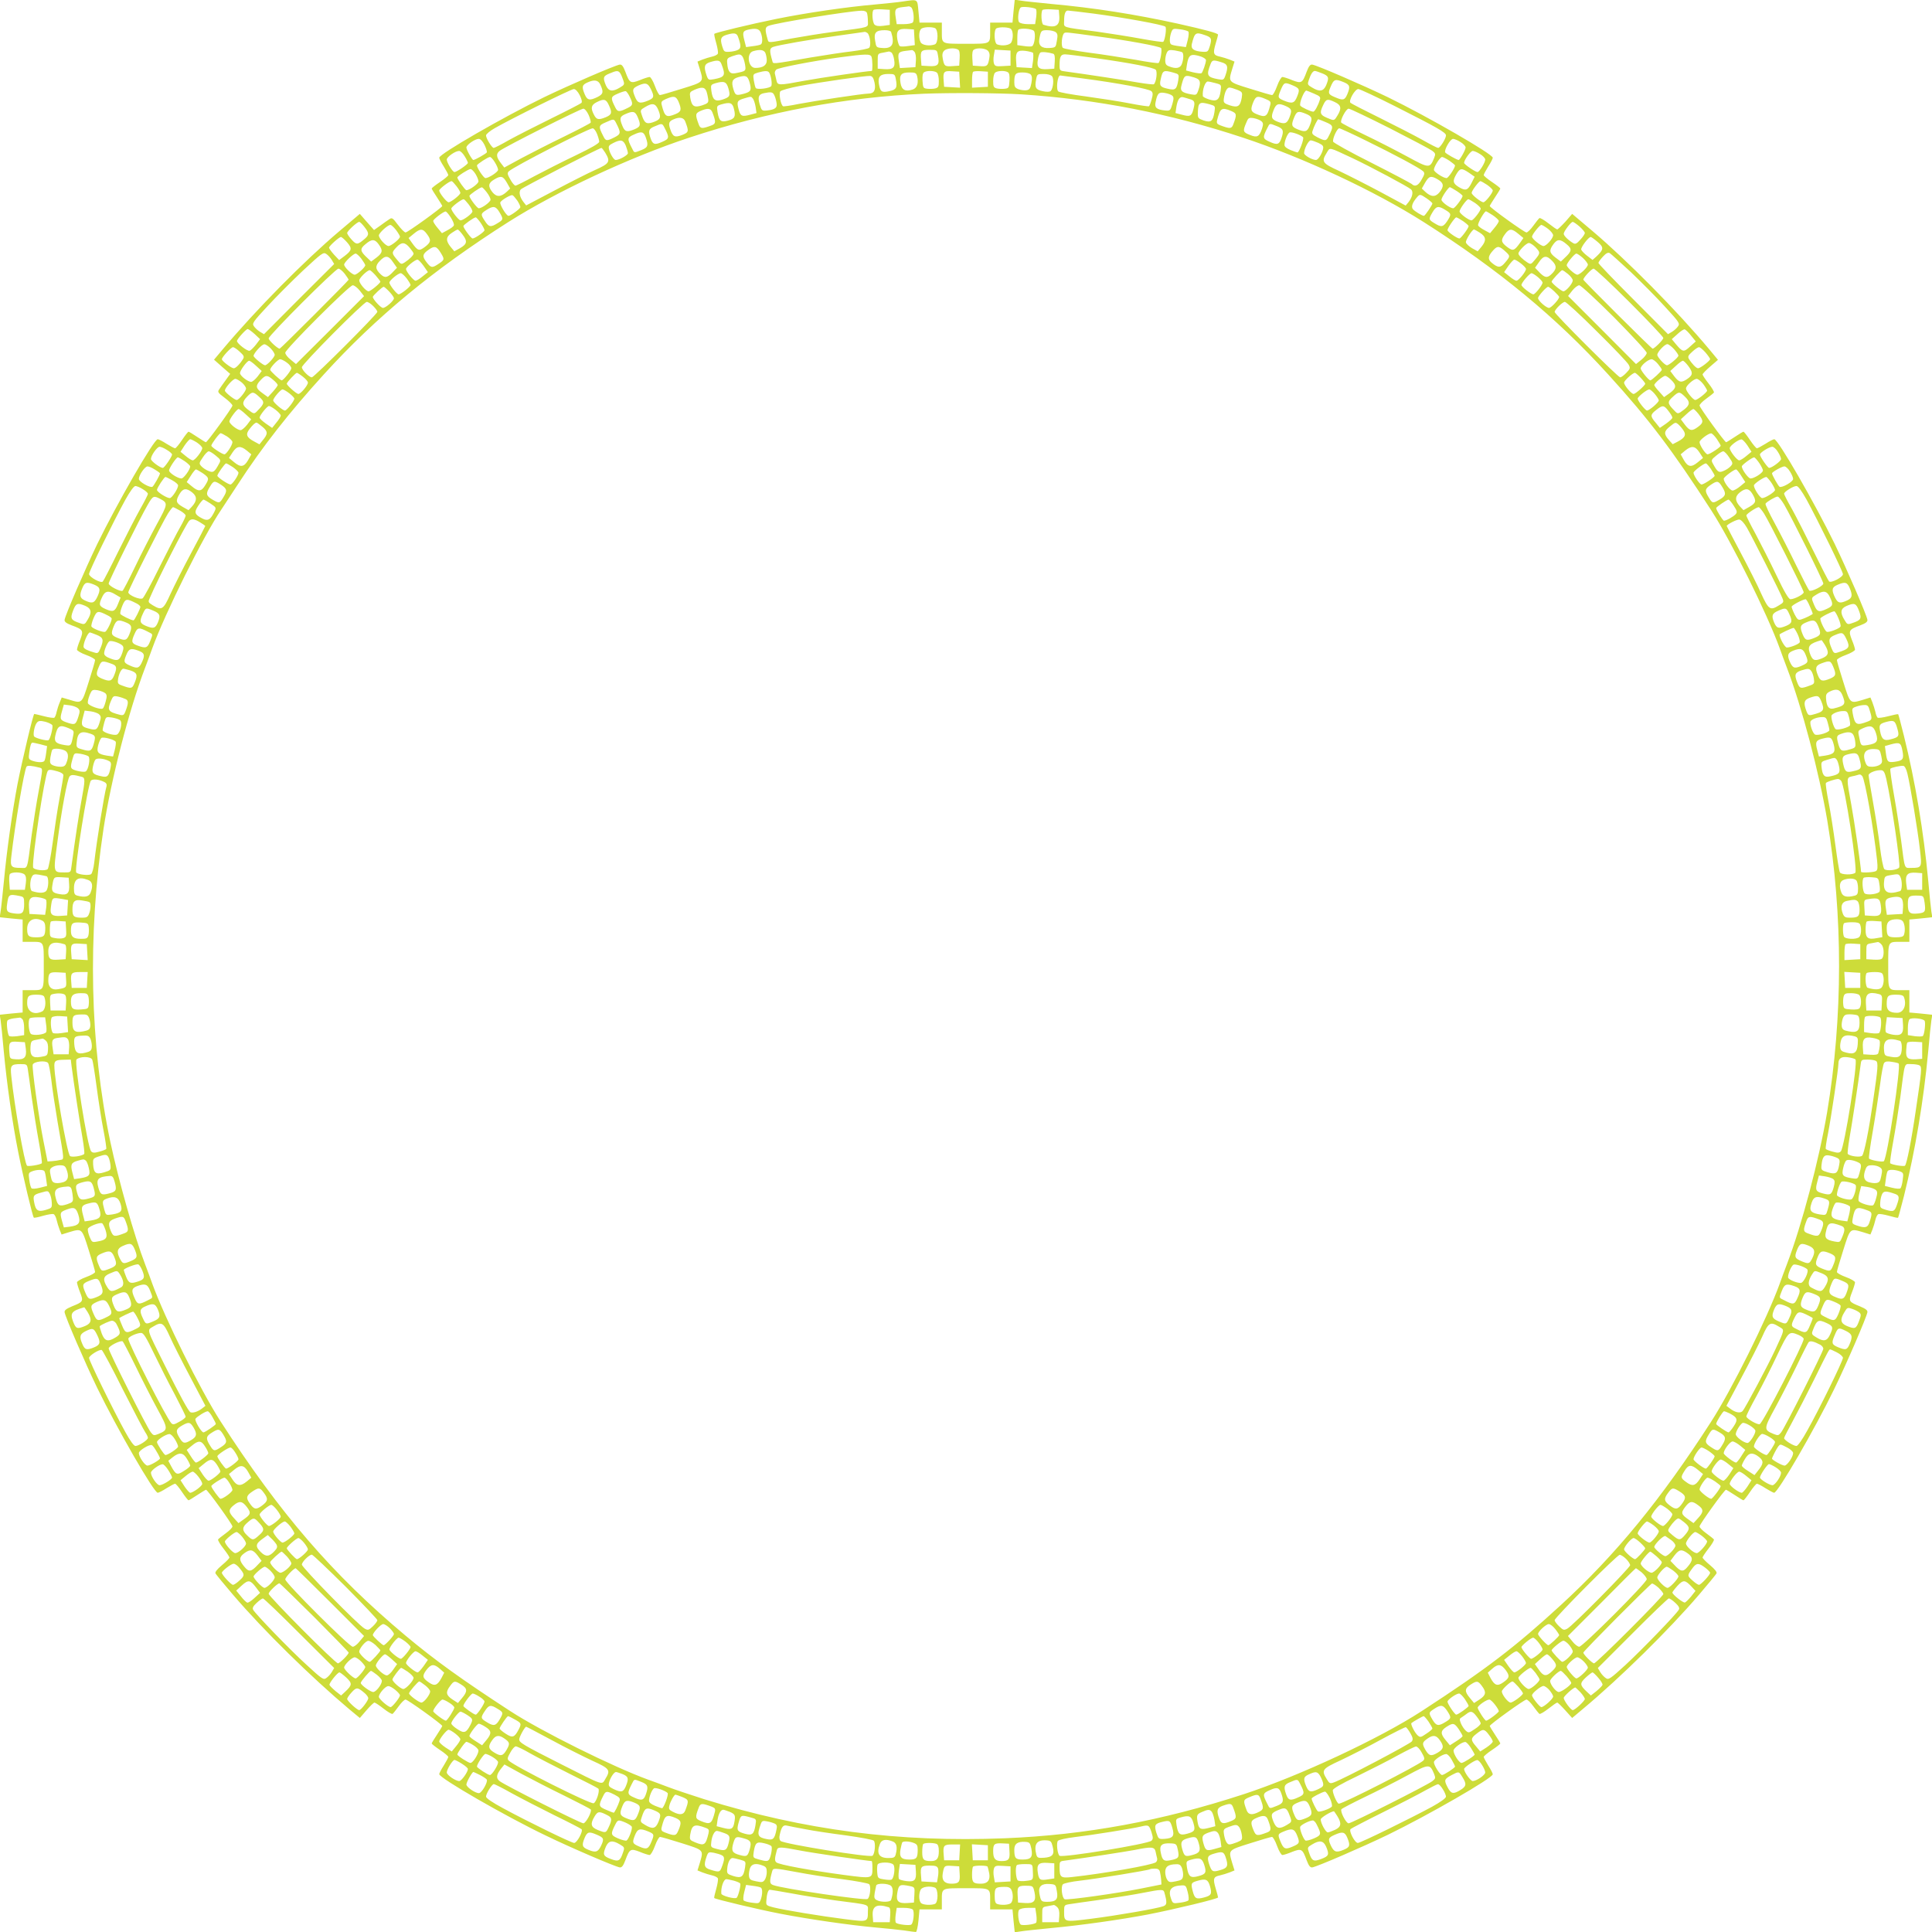 <?xml version="1.0" standalone="no"?>
<!DOCTYPE svg PUBLIC "-//W3C//DTD SVG 20010904//EN"
 "http://www.w3.org/TR/2001/REC-SVG-20010904/DTD/svg10.dtd">
<svg version="1.0" xmlns="http://www.w3.org/2000/svg"
 width="1280pt" height="1280pt" viewBox="0 0 1280 1280"
 preserveAspectRatio="xMidYMid meet">
<g transform="translate(0,1280) scale(0.1,-0.1)"
fill="#cddc39" stroke="none">
<path d="M5980 12790 c-30 -5 -113 -13 -185 -20 -185 -16 -453 -55 -650 -95
-177 -36 -404 -91 -412 -99 -3 -2 3 -30 12 -61 9 -32 14 -63 11 -70 -2 -7 -20
-16 -38 -20 -18 -4 -47 -13 -65 -20 l-32 -13 15 -48 c27 -89 30 -86 -119 -132
-73 -23 -138 -42 -145 -42 -6 0 -21 27 -33 60 -12 33 -28 60 -35 60 -7 0 -37
-9 -65 -21 -62 -24 -68 -20 -96 56 -14 37 -24 49 -37 47 -35 -6 -335 -136
-501 -216 -269 -131 -695 -376 -695 -401 0 -6 13 -32 30 -58 16 -26 30 -52 30
-57 0 -5 -25 -26 -55 -46 -30 -20 -55 -40 -55 -43 0 -3 16 -30 35 -58 19 -29
35 -55 35 -58 0 -9 -229 -175 -243 -175 -7 0 -30 23 -51 51 -34 45 -39 49 -56
37 -11 -7 -38 -26 -61 -43 l-41 -29 -47 53 -47 54 -135 -114 c-234 -198 -553
-521 -773 -783 l-58 -69 53 -47 54 -47 -30 -42 c-17 -23 -36 -50 -43 -61 -12
-17 -8 -22 37 -56 28 -21 51 -44 51 -51 0 -13 -167 -243 -176 -243 -3 0 -28
16 -57 35 -28 19 -55 35 -58 35 -3 0 -23 -25 -43 -55 -20 -30 -41 -55 -46 -55
-5 0 -31 14 -57 30 -26 17 -52 30 -58 30 -25 0 -270 -426 -401 -695 -80 -166
-210 -466 -216 -501 -2 -13 10 -23 47 -37 76 -28 80 -34 56 -96 -12 -28 -21
-58 -21 -65 0 -7 27 -23 60 -35 33 -12 60 -27 60 -34 0 -7 -19 -72 -42 -144
-47 -148 -43 -145 -131 -118 l-48 14 -13 -32 c-8 -18 -17 -47 -21 -64 -3 -18
-11 -35 -15 -38 -5 -3 -36 1 -69 10 -32 8 -61 15 -64 15 -7 0 -80 -307 -111
-465 -34 -178 -72 -446 -90 -642 -9 -88 -18 -179 -22 -201 l-6 -39 76 -8 76
-7 0 -74 0 -74 54 0 c90 0 86 8 86 -160 0 -168 4 -160 -86 -160 l-54 0 0 -74
0 -74 -76 -7 -76 -8 6 -36 c3 -20 13 -112 21 -206 20 -215 57 -474 96 -669 31
-157 95 -426 103 -433 3 -3 30 3 61 12 32 9 63 14 70 11 7 -2 16 -20 20 -38 4
-18 13 -47 20 -65 l13 -32 48 15 c89 26 85 30 132 -119 23 -72 42 -137 42
-144 0 -7 -27 -22 -60 -34 -33 -12 -60 -28 -60 -35 0 -7 9 -37 20 -65 24 -61
22 -64 -53 -94 -38 -16 -51 -26 -49 -39 6 -35 136 -336 216 -501 131 -269 376
-695 401 -695 6 0 32 13 58 30 26 16 52 30 57 30 5 0 26 -25 46 -55 20 -30 40
-55 43 -55 3 0 30 16 58 35 29 19 55 35 58 35 10 0 175 -229 175 -243 0 -8
-20 -28 -45 -46 -24 -17 -47 -36 -50 -40 -3 -5 13 -32 35 -60 22 -28 40 -55
40 -60 0 -5 -22 -28 -50 -51 -33 -28 -47 -46 -42 -55 4 -7 56 -71 117 -142
200 -234 518 -546 769 -757 l70 -58 44 51 c24 28 48 51 53 51 5 0 32 -18 60
-40 28 -22 55 -38 60 -35 4 3 23 26 40 50 18 25 38 45 46 45 14 0 243 -165
243 -175 0 -3 -16 -29 -35 -58 -19 -28 -35 -55 -35 -58 0 -3 25 -23 55 -43 30
-20 55 -41 55 -46 0 -5 -14 -31 -30 -57 -17 -26 -30 -52 -30 -57 0 -26 437
-278 704 -406 160 -78 458 -206 492 -212 13 -2 23 10 37 47 28 76 34 80 96 56
28 -12 58 -21 65 -21 7 0 23 27 35 60 12 33 27 60 34 60 7 0 72 -19 145 -42
148 -47 144 -43 118 -132 l-15 -48 32 -13 c18 -7 47 -16 65 -20 18 -4 36 -13
38 -20 3 -7 -2 -38 -11 -70 -9 -31 -15 -58 -13 -60 8 -8 293 -76 438 -104 191
-37 464 -76 630 -91 69 -6 155 -15 192 -20 37 -6 71 -10 76 -10 5 0 13 34 17
75 l7 75 74 0 74 0 0 54 c0 90 -8 86 160 86 168 0 160 4 160 -86 l0 -54 74 0
74 0 7 -76 8 -76 39 6 c22 4 113 13 201 22 196 18 464 56 642 90 179 35 465
104 465 113 0 4 -7 31 -16 60 -19 65 -15 77 28 86 18 4 47 13 65 20 l32 13
-15 48 c-26 89 -30 85 119 132 72 23 137 42 144 42 7 0 22 -27 34 -60 12 -33
28 -60 35 -60 7 0 37 9 65 21 62 24 68 20 96 -56 14 -37 24 -49 37 -47 35 6
335 136 501 216 269 131 695 376 695 401 0 6 -13 32 -30 58 -16 26 -30 52 -30
57 0 5 25 26 55 46 30 20 55 40 55 43 0 3 -16 30 -35 58 -19 29 -35 55 -35 58
0 10 229 175 243 175 8 0 28 -20 46 -45 17 -24 36 -47 40 -50 5 -3 32 13 60
35 28 22 54 40 58 40 4 0 28 -23 53 -51 l46 -51 69 58 c252 210 573 527 770
757 61 71 113 135 117 142 5 9 -9 27 -42 55 -28 23 -50 46 -50 51 0 5 18 32
40 60 22 28 38 55 35 60 -3 4 -26 23 -50 40 -25 18 -45 38 -45 46 0 14 165
243 175 243 3 0 29 -16 58 -35 28 -19 55 -35 58 -35 3 0 23 25 43 55 20 30 41
55 46 55 5 0 31 -13 57 -30 26 -16 52 -30 57 -30 25 0 269 421 397 685 84 172
214 474 221 511 2 13 -11 23 -49 39 -75 30 -77 33 -53 94 11 28 20 58 20 65 0
7 -27 23 -60 35 -33 12 -60 27 -60 34 0 7 19 72 42 144 47 149 43 145 132 119
l48 -15 13 32 c7 18 16 47 20 65 4 18 13 36 20 38 7 3 38 -2 70 -11 31 -9 58
-15 60 -13 2 2 19 66 39 143 75 302 131 637 161 960 8 94 18 186 21 206 l6 36
-76 8 -76 7 0 74 0 74 -54 0 c-90 0 -86 -8 -86 160 0 168 -4 160 86 160 l54 0
0 74 0 74 76 7 76 8 -6 36 c-3 20 -13 113 -21 206 -30 324 -86 658 -161 960
-19 76 -36 141 -38 143 -2 2 -31 -4 -65 -13 -34 -9 -66 -13 -71 -10 -4 3 -12
20 -15 38 -4 17 -13 46 -20 64 l-13 32 -48 -15 c-89 -26 -85 -30 -132 119 -23
72 -42 137 -42 144 0 7 27 22 60 34 33 12 60 28 60 35 0 7 -9 37 -21 65 -24
62 -20 68 56 96 37 14 49 24 47 37 -6 35 -136 335 -216 501 -131 269 -376 695
-401 695 -6 0 -32 -13 -58 -30 -26 -16 -52 -30 -57 -30 -5 0 -26 25 -46 55
-20 30 -40 55 -43 55 -3 0 -30 -16 -58 -35 -29 -19 -54 -35 -57 -35 -9 0 -176
230 -176 243 0 8 20 28 45 46 24 17 47 36 50 40 3 5 -13 32 -35 60 -22 28 -40
55 -40 60 0 5 23 29 51 53 l51 44 -58 70 c-216 258 -541 586 -773 783 l-135
114 -45 -52 c-26 -28 -50 -51 -54 -51 -4 0 -30 18 -58 40 -28 22 -55 38 -60
35 -4 -3 -23 -26 -40 -50 -18 -25 -38 -45 -46 -45 -14 0 -243 165 -243 175 0
3 16 29 35 58 19 28 35 55 35 58 0 3 -25 23 -55 43 -30 20 -55 41 -55 46 0 5
14 31 30 57 17 26 30 52 30 58 0 24 -428 271 -695 401 -166 80 -466 210 -501
216 -13 2 -23 -10 -37 -47 -28 -76 -34 -80 -96 -56 -28 12 -58 21 -65 21 -7 0
-23 -27 -35 -60 -12 -33 -27 -60 -33 -60 -7 0 -72 19 -145 42 -149 46 -146 43
-119 132 l15 48 -32 13 c-18 7 -47 16 -65 20 -43 9 -47 21 -28 86 9 29 16 56
16 59 0 10 -82 32 -270 74 -279 61 -549 104 -837 130 -88 9 -179 18 -201 22
l-39 6 -8 -76 -7 -76 -74 0 -74 0 0 -54 c0 -90 8 -86 -160 -86 -168 0 -160 -4
-160 86 l0 54 -74 0 -74 0 -7 75 c-8 84 -1 80 -105 65z m56 -38 c16 -10 24
-88 11 -101 -6 -6 -32 -11 -58 -11 l-48 0 -7 46 c-8 53 -2 61 46 67 19 2 37 4
40 5 3 1 10 -2 16 -6z m827 -12 c5 -4 5 -28 2 -54 l-7 -46 -48 0 c-27 0 -52 6
-58 13 -13 15 -4 88 11 98 12 8 89 -1 100 -11z m-968 -55 l0 -50 -43 -6 c-31
-4 -48 -1 -58 8 -14 15 -19 84 -7 97 4 4 30 6 58 4 l50 -3 0 -50z m1123 9 c5
-66 -26 -83 -105 -58 -14 4 -18 85 -6 98 4 4 30 6 58 4 l50 -3 3 -41z m-1274
20 c3 -9 6 -33 6 -54 0 -45 22 -38 -220 -70 -85 -11 -214 -32 -286 -45 -156
-30 -151 -30 -158 -7 -19 67 -18 82 6 91 53 20 526 97 614 100 21 1 34 -5 38
-15z m1501 -4 c198 -26 463 -74 476 -87 9 -9 -2 -87 -14 -100 -3 -3 -68 6
-144 20 -76 14 -208 35 -293 47 -243 32 -220 25 -220 70 0 48 8 70 25 70 8 0
84 -9 170 -20z m-1051 -96 c23 -9 23 -99 0 -108 -34 -13 -83 -6 -94 13 -14 26
-13 74 2 89 13 13 66 16 92 6z m504 -6 c15 -15 16 -63 2 -89 -11 -19 -60 -26
-94 -13 -20 8 -23 100 -3 107 24 10 83 7 95 -5z m-1658 -24 c13 -32 13 -71 1
-78 -5 -4 -29 -9 -54 -12 l-44 -6 -12 47 c-13 50 -9 60 24 68 52 12 75 7 85
-19z m1018 -31 l3 -52 -45 -6 c-24 -4 -49 -4 -54 -1 -6 3 -13 24 -17 46 -9 56
6 72 64 68 l46 -3 3 -52z m792 42 c13 -16 5 -91 -12 -101 -5 -3 -29 -3 -54 1
l-44 6 0 48 c0 26 3 51 7 54 13 13 90 7 103 -8z m1023 -4 c4 -4 3 -29 -4 -56
l-12 -47 -44 6 c-25 3 -49 8 -54 12 -12 7 -11 46 1 80 10 25 13 26 57 20 26
-3 51 -10 56 -15z m-1969 -3 c25 -80 8 -111 -58 -106 -40 3 -41 4 -48 48 -10
54 5 70 64 70 22 0 40 -5 42 -12z m1089 0 c14 -11 16 -21 9 -58 -7 -44 -8 -45
-48 -48 -53 -4 -76 16 -68 61 10 54 12 57 52 57 21 0 46 -6 55 -12z m-1247 -6
c18 -12 27 -87 12 -99 -7 -6 -58 -16 -113 -23 -55 -6 -179 -25 -275 -41 -264
-46 -247 -44 -253 -23 -20 69 -19 84 5 93 32 12 243 49 438 76 91 13 167 23
170 24 3 0 10 -3 16 -7z m1523 -23 c192 -25 411 -65 423 -77 9 -9 -4 -88 -16
-99 -3 -4 -72 6 -153 21 -82 14 -220 36 -308 47 -88 12 -166 26 -173 32 -14
11 -7 87 9 98 11 6 7 7 218 -22z m-2380 -1 c21 -59 22 -77 1 -88 -11 -6 -36
-12 -57 -13 -35 -2 -37 0 -49 39 -14 48 -8 62 32 74 48 14 64 11 73 -12z
m3092 10 c45 -15 49 -23 35 -72 -12 -39 -14 -41 -49 -39 -58 4 -78 19 -71 51
19 76 25 81 85 60z m-1633 -97 c9 -5 12 -25 10 -57 l-3 -49 -44 -3 c-51 -4
-56 0 -65 50 -5 26 -2 40 9 52 17 17 71 21 93 7z m197 -7 c11 -12 14 -26 9
-52 -9 -50 -14 -54 -65 -50 l-44 3 -3 49 c-2 32 1 52 10 57 22 14 76 10 93 -7z
m-1475 -13 c5 -11 10 -34 10 -51 0 -33 -26 -50 -76 -50 -48 0 -61 98 -14 111
45 13 69 9 80 -10z m989 5 c7 -8 11 -34 9 -58 l-3 -43 -51 -3 -52 -3 -7 47
c-8 54 -3 61 45 67 19 2 38 5 41 5 4 1 12 -4 18 -12z m155 -21 c12 -63 2 -76
-57 -73 l-52 3 -3 39 c-5 59 1 66 57 66 48 0 49 -1 55 -35z m481 -20 l0 -50
-52 -3 c-45 -3 -52 0 -58 18 -4 12 -4 37 0 56 l6 35 52 -3 52 -3 0 -50z m148
36 c4 -4 4 -28 1 -55 l-7 -47 -51 3 -51 3 -3 43 c-4 58 8 71 61 65 23 -3 45
-9 50 -12z m989 3 c11 -7 10 -47 -2 -78 -10 -28 -39 -34 -84 -16 -20 7 -26 16
-26 40 0 17 5 41 11 52 9 17 17 19 52 14 22 -4 44 -9 49 -12z m-1926 -2 c6 -4
15 -25 18 -48 9 -52 -7 -66 -66 -62 l-43 3 0 50 c0 49 0 50 35 56 19 4 37 7
40 8 3 0 10 -3 16 -7z m1072 -8 c9 -3 12 -19 10 -51 l-3 -48 -43 -3 c-59 -4
-75 10 -66 62 3 23 11 44 17 48 10 6 53 2 85 -8z m-2060 -17 c6 -7 14 -31 18
-54 7 -44 7 -44 -63 -58 -36 -7 -51 10 -55 66 -3 30 1 35 32 46 46 16 55 16
68 0z m856 -3 c7 -18 8 -94 2 -94 -29 0 -345 -46 -447 -65 -172 -32 -177 -32
-185 3 -3 15 -8 34 -10 43 -3 9 2 21 9 28 17 13 232 55 420 81 172 23 203 24
211 4z m1484 -9 c235 -33 383 -62 399 -77 12 -13 4 -80 -12 -96 -3 -3 -49 2
-103 11 -83 15 -339 54 -479 73 -42 5 -43 6 -43 44 0 54 8 70 36 70 14 0 105
-11 202 -25z m715 3 c9 -5 17 -12 17 -16 0 -19 -22 -82 -30 -87 -5 -3 -30 0
-56 6 l-46 12 6 40 c9 56 22 69 60 61 17 -3 39 -10 49 -16z m-3193 -43 c29
-75 23 -86 -51 -100 -34 -6 -37 -5 -48 26 -19 56 -15 75 22 87 52 16 67 14 77
-13z m3311 13 c43 -12 48 -29 28 -87 -11 -31 -14 -32 -48 -26 -74 14 -80 25
-51 100 11 28 17 30 71 13z m-3984 -70 c6 -7 15 -28 21 -46 11 -31 10 -34 -21
-52 -49 -30 -75 -26 -93 15 -21 51 -18 61 24 78 46 20 57 20 69 5z m989 1 c13
-21 21 -77 14 -89 -9 -15 -95 -26 -103 -13 -4 6 -9 28 -13 51 -6 40 -5 41 27
51 47 13 67 13 75 0z m1112 -1 c7 -7 12 -31 12 -55 0 -37 -3 -43 -24 -49 -13
-3 -37 -4 -52 -2 -27 3 -29 6 -32 52 -2 32 1 52 10 57 19 13 72 11 86 -3z
m150 -46 l3 -53 -53 3 -53 3 -3 39 c-5 60 1 68 55 64 l48 -3 3 -53z m187 3 l0
-50 -52 -3 -53 -3 0 49 c0 27 3 52 7 56 4 4 28 6 53 4 l45 -3 0 -50z m133 46
c9 -5 12 -25 10 -57 -3 -46 -5 -49 -32 -52 -15 -2 -39 -1 -52 2 -21 6 -24 12
-24 49 0 24 5 48 12 55 14 14 67 16 86 3z m1096 -2 c38 -11 38 -11 32 -52 -10
-59 -19 -67 -69 -55 -50 11 -57 20 -47 63 13 60 18 62 84 44z m986 -5 c44 -18
47 -28 26 -79 -18 -41 -44 -45 -93 -15 -31 18 -32 21 -21 52 12 37 26 58 39
58 5 0 27 -7 49 -16z m-2684 -18 c11 -46 1 -79 -29 -89 -49 -16 -74 -3 -81 44
-9 54 5 69 60 69 38 0 44 -3 50 -24z m753 10 c9 -10 10 -28 4 -58 -7 -36 -13
-43 -34 -46 -14 -2 -37 2 -52 7 -22 9 -27 17 -27 45 0 57 8 66 55 66 25 0 48
-6 54 -14z m-894 -30 c11 -57 4 -70 -43 -80 -51 -11 -60 -4 -69 47 -8 50 9 67
63 67 41 0 43 -2 49 -34z m1035 19 c14 -17 8 -81 -9 -98 -6 -6 -26 -7 -53 -1
-47 10 -54 23 -43 80 6 32 8 34 49 34 27 0 48 -6 56 -15z m-2004 -40 c14 -52
10 -62 -34 -75 -56 -15 -60 -13 -73 29 -15 51 -8 68 33 80 50 14 61 9 74 -34z
m828 -2 c10 -49 -3 -73 -40 -73 -35 0 -354 -48 -464 -69 -52 -11 -98 -17 -102
-15 -16 10 -29 85 -18 99 6 7 62 23 126 35 138 26 441 69 469 67 15 -2 22 -13
29 -44z m1382 27 c229 -30 438 -69 452 -84 11 -10 11 -22 2 -54 -6 -23 -14
-43 -18 -46 -4 -2 -61 6 -127 19 -66 13 -196 33 -290 46 -93 12 -176 27 -183
33 -17 12 -6 106 12 106 2 0 71 -9 152 -20z m757 -2 c20 -10 22 -32 6 -77 -11
-31 -14 -32 -48 -26 -59 11 -72 22 -65 53 17 68 22 74 57 67 17 -4 40 -11 50
-17z m-3956 -38 c23 -49 20 -63 -17 -82 -53 -26 -69 -23 -86 17 -21 50 -18 63
19 79 44 20 70 16 84 -14z m4927 15 c40 -17 43 -29 22 -80 -17 -39 -28 -42
-79 -20 -46 19 -50 26 -33 66 23 56 31 58 90 34z m-4078 -41 c14 -50 10 -57
-40 -74 -48 -15 -65 -2 -73 58 -5 39 -4 41 28 51 57 16 72 10 85 -35z m3228
35 c38 -10 38 -11 33 -51 -8 -60 -25 -73 -76 -57 -22 7 -42 17 -42 23 -4 40
15 96 33 96 7 0 30 -5 52 -11z m-3742 -39 c24 -50 22 -59 -17 -76 -56 -23 -71
-19 -89 27 -19 47 -16 54 27 74 45 19 59 15 79 -25z m4251 25 c47 -20 50 -27
31 -74 -18 -46 -33 -50 -89 -27 -39 17 -41 20 -21 67 23 55 26 56 79 34z
m-3883 -39 c5 -14 10 -37 12 -52 3 -24 -2 -29 -40 -42 -53 -17 -69 -7 -79 51
-5 35 -3 38 28 52 49 21 68 18 79 -9z m3517 9 c34 -14 35 -17 30 -52 -10 -58
-26 -68 -79 -51 -38 13 -43 18 -40 42 5 44 20 76 37 76 9 0 32 -7 52 -15z
m-4356 -36 c13 -26 17 -45 11 -51 -5 -5 -94 -51 -198 -102 -104 -51 -231 -116
-282 -144 -50 -29 -96 -52 -101 -52 -12 0 -51 63 -51 83 0 8 26 30 58 48 108
62 506 259 524 259 11 0 26 -16 39 -41z m5400 -72 c283 -143 339 -175 339
-194 0 -21 -39 -83 -52 -83 -6 0 -51 23 -102 52 -50 28 -176 93 -281 145 -104
51 -193 97 -198 102 -14 14 30 91 52 91 10 0 119 -51 242 -113z m-5069 62 c23
-47 22 -56 -9 -72 -59 -30 -71 -30 -86 0 -33 65 -32 72 15 92 24 11 48 18 53
17 6 -1 18 -18 27 -37z m4533 21 c40 -17 46 -23 39 -42 -11 -37 -34 -78 -43
-78 -16 0 -80 30 -86 40 -9 15 25 100 40 100 2 0 24 -9 50 -20z m-3577 -7 c6
-10 13 -32 16 -50 8 -36 -6 -49 -63 -55 -33 -3 -35 -1 -48 41 -14 49 -7 67 30
74 44 9 56 7 65 -10z m1637 2 c500 -32 986 -127 1467 -286 403 -133 874 -353
1200 -560 498 -317 875 -628 1222 -1009 271 -298 426 -502 686 -905 133 -207
367 -679 451 -910 10 -27 31 -86 48 -130 98 -256 213 -692 267 -1010 105 -626
104 -1306 -1 -1935 -53 -314 -169 -752 -266 -1005 -17 -44 -38 -102 -48 -130
-85 -234 -319 -704 -455 -915 -331 -514 -632 -881 -994 -1213 -306 -281 -496
-426 -922 -703 -279 -182 -813 -431 -1180 -551 -542 -177 -1046 -270 -1582
-292 -703 -28 -1327 53 -1993 259 -88 28 -196 64 -240 81 -44 17 -102 38 -130
48 -234 85 -711 322 -915 455 -321 209 -494 333 -695 501 -481 403 -830 807
-1225 1420 -133 207 -367 679 -451 910 -10 28 -31 86 -48 130 -70 182 -175
552 -230 810 -136 643 -152 1371 -45 2075 50 326 169 788 275 1065 17 44 38
103 48 130 85 234 341 749 458 920 7 11 54 83 105 160 166 256 343 481 574
735 346 380 725 693 1222 1009 318 202 806 430 1198 559 520 172 1036 268
1554 291 177 7 499 5 645 -4z m1002 -9 c10 -9 10 -21 0 -56 -13 -43 -15 -45
-48 -42 -57 6 -71 19 -63 55 12 60 21 68 62 61 20 -3 43 -12 49 -18z m-3271
-41 c21 -51 18 -65 -21 -81 -61 -25 -71 -18 -91 61 -5 20 -1 26 28 39 53 23
67 20 84 -19z m492 22 c6 -7 14 -32 18 -54 l6 -42 -42 -11 c-55 -15 -65 -10
-77 38 -13 49 -8 57 37 70 47 14 46 14 58 -1z m2892 -3 c35 -9 39 -20 27 -66
-12 -48 -22 -53 -77 -38 l-42 11 6 42 c8 48 23 69 45 63 9 -2 27 -8 41 -12z
m505 0 c32 -13 36 -19 31 -39 -20 -79 -30 -86 -91 -61 -39 16 -42 30 -21 81
17 39 27 42 81 19z m-4352 -39 c24 -51 21 -64 -18 -81 -49 -20 -63 -18 -80 16
-23 44 -19 64 18 83 48 24 62 21 80 -18z m4812 18 c41 -19 45 -42 15 -90 -17
-29 -22 -32 -45 -23 -71 27 -76 36 -48 95 19 40 28 42 78 18z m-3982 -46 c12
-50 5 -64 -40 -76 -47 -13 -59 -3 -69 56 -6 41 -6 42 27 52 57 16 72 10 82
-32z m3151 32 c38 -11 38 -11 32 -52 -10 -61 -23 -71 -72 -55 -36 13 -39 16
-38 50 2 70 10 76 78 57z m-3651 -41 c19 -48 13 -61 -40 -79 -41 -13 -54 -4
-71 49 -11 31 -10 34 21 52 51 31 71 26 90 -22z m4154 30 c38 -17 43 -26 31
-62 -17 -51 -31 -60 -71 -47 -53 18 -59 31 -40 79 17 45 32 51 80 30z m-4617
-60 c10 -23 16 -46 13 -51 -2 -4 -82 -46 -176 -92 -95 -46 -222 -111 -284
-144 l-112 -61 -20 26 c-34 43 -36 65 -10 85 35 27 535 279 554 279 9 0 24
-18 35 -42z m820 17 c24 -63 23 -74 -4 -85 -64 -24 -75 -24 -86 4 -25 67 -24
75 11 91 49 21 68 18 79 -10z m3436 10 c38 -16 40 -23 14 -91 -11 -28 -22 -28
-86 -4 -21 8 -25 15 -20 35 20 79 30 86 92 60z m1052 -115 c141 -72 268 -139
281 -149 22 -17 23 -21 12 -49 -28 -68 -33 -68 -176 10 -72 39 -198 104 -282
144 -83 40 -154 77 -157 82 -9 14 32 92 49 92 9 0 132 -59 273 -130z m-4983
74 c22 -53 19 -63 -20 -80 -51 -21 -65 -18 -81 21 -21 50 -18 63 19 79 52 23
65 19 82 -20z m4429 21 c40 -17 43 -29 22 -80 -16 -39 -30 -42 -81 -21 -39 17
-42 27 -20 80 17 40 26 43 79 21z m-4114 -50 c25 -66 24 -71 -20 -89 -49 -19
-63 -13 -80 40 -13 38 -8 51 24 64 40 17 66 11 76 -15z m3818 1 c12 -11 12
-20 3 -49 -18 -53 -32 -61 -80 -41 -46 18 -48 25 -25 79 14 35 17 37 51 32 20
-4 43 -13 51 -21z m-4275 -13 c32 -63 31 -71 -12 -93 -52 -26 -58 -25 -74 8
-33 64 -32 71 15 91 56 25 55 25 71 -6z m4702 7 c50 -21 51 -28 18 -92 -16
-33 -22 -34 -74 -8 -34 18 -39 24 -33 43 8 27 33 77 38 77 3 0 25 -9 51 -20z
m-4382 -37 c33 -64 32 -72 -14 -92 -50 -23 -64 -19 -78 21 -18 51 -14 65 27
81 49 21 49 21 65 -10z m4057 11 c43 -17 47 -30 29 -82 -14 -40 -28 -44 -78
-21 -46 20 -47 28 -14 92 16 32 12 31 63 11z m-4505 -50 c8 -20 15 -44 15 -53
-1 -11 -51 -40 -157 -91 -86 -41 -208 -103 -272 -137 -64 -35 -120 -63 -126
-63 -6 0 -22 18 -34 41 -20 34 -21 43 -10 54 34 32 526 284 556 285 7 0 20
-16 28 -36z m5100 -48 c184 -90 352 -180 374 -201 11 -11 10 -20 -10 -54 -22
-41 -45 -51 -66 -30 -5 5 -124 68 -264 139 -140 70 -255 134 -257 142 -4 21
27 88 41 88 6 0 89 -38 182 -84z m-4776 22 c18 -52 14 -65 -29 -82 -51 -20
-47 -21 -63 12 -33 63 -32 71 14 91 50 23 64 19 78 -21z m4354 3 c9 -9 -26
-101 -37 -101 -3 0 -24 7 -46 16 -26 11 -40 22 -40 34 0 26 19 73 33 82 11 7
74 -15 90 -31z m-5423 -51 c11 -23 18 -45 15 -50 -6 -9 -78 -50 -89 -50 -8 0
-46 67 -46 83 0 17 57 57 82 57 11 0 26 -16 38 -40z m6466 19 c19 -11 34 -28
34 -36 0 -16 -38 -83 -46 -83 -11 0 -83 41 -89 50 -9 15 33 90 52 90 8 0 31
-9 49 -21z m-5530 -24 c7 -19 14 -41 14 -50 0 -13 -57 -45 -81 -45 -12 0 -36
39 -44 70 -5 22 -1 28 27 42 51 26 67 22 84 -17z m4589 18 c31 -15 35 -21 30
-43 -8 -32 -33 -70 -46 -70 -25 0 -79 31 -79 45 0 29 29 85 44 85 8 0 31 -8
51 -17z m-4725 -65 c36 -60 29 -71 -67 -114 -47 -21 -169 -83 -271 -137 l-186
-98 -18 23 c-25 32 -32 66 -18 83 10 12 521 275 535 275 3 0 14 -15 25 -32z
m4951 -36 c113 -53 370 -190 388 -207 16 -16 9 -50 -17 -84 l-19 -23 -167 90
c-92 49 -214 111 -271 138 -116 53 -122 62 -85 122 23 37 8 40 171 -36z
m-5882 12 c12 -19 21 -39 21 -43 0 -10 -75 -61 -89 -61 -12 0 -51 63 -51 83 0
17 56 57 82 57 9 0 25 -16 37 -36z m6727 15 c19 -11 34 -28 34 -36 0 -20 -39
-83 -51 -83 -14 0 -89 51 -89 61 0 19 43 79 57 79 9 0 31 -9 49 -21z m-6527
-55 c12 -19 21 -41 21 -49 0 -14 -62 -55 -84 -55 -11 0 -56 67 -56 84 0 8 73
56 86 56 7 0 21 -16 33 -36z m6324 11 c20 -14 37 -28 37 -31 0 -17 -45 -84
-56 -84 -22 0 -84 41 -84 55 0 21 41 85 54 85 6 0 28 -11 49 -25z m-6453 -87
c11 -18 20 -40 20 -50 0 -15 -59 -58 -80 -58 -9 0 -60 73 -60 84 0 9 74 56 87
56 8 0 22 -15 33 -32z m6583 7 l37 -26 -20 -40 c-26 -51 -39 -55 -84 -29 -41
25 -44 41 -16 88 24 39 34 40 83 7z m-6375 -65 l22 -39 -22 -21 c-39 -36 -68
-37 -95 -4 -31 39 -29 61 10 84 46 28 59 25 85 -20z m6170 20 c38 -23 40 -45
9 -84 -27 -33 -56 -32 -95 4 l-22 21 22 39 c26 45 39 48 86 20z m-6504 -43
c15 -19 26 -39 26 -45 0 -13 -62 -62 -78 -62 -13 0 -62 62 -62 78 0 11 67 62
82 62 4 0 18 -15 32 -33z m6829 8 c20 -14 37 -31 37 -37 0 -16 -49 -78 -62
-78 -16 0 -78 49 -78 62 0 14 48 78 58 78 4 0 24 -11 45 -25z m-6629 -48 c15
-19 26 -41 26 -50 0 -15 -57 -57 -78 -57 -11 0 -62 68 -62 82 0 8 69 56 82 57
4 1 18 -14 32 -32z m6426 8 c22 -14 40 -29 40 -33 0 -14 -51 -82 -62 -82 -21
0 -78 42 -78 57 0 15 46 83 56 83 2 0 22 -11 44 -25z m-6222 -65 c12 -19 21
-38 19 -44 -4 -12 -65 -56 -78 -56 -15 0 -61 78 -54 90 10 17 68 50 80 47 6
-2 20 -19 33 -37z m6025 15 c20 -14 37 -29 37 -33 0 -10 -49 -82 -56 -82 -12
0 -61 30 -73 44 -13 16 -4 43 27 79 19 22 20 22 65 -8z m-6349 -38 c15 -19 26
-40 26 -48 0 -14 -61 -59 -79 -59 -12 0 -61 63 -61 78 0 11 67 62 82 62 4 0
18 -15 32 -33z m6669 8 c20 -14 37 -31 37 -37 0 -15 -49 -78 -61 -78 -18 0
-79 45 -79 59 0 16 47 81 58 81 4 0 24 -11 45 -25z m-6464 -61 c27 -46 27 -49
-13 -73 -45 -28 -57 -26 -83 14 -30 45 -29 49 10 74 45 29 62 26 86 -15z
m6267 15 c40 -24 41 -29 12 -74 -27 -40 -39 -42 -84 -14 -40 24 -40 27 -13 73
24 41 39 44 85 15z m-6590 -49 c14 -22 24 -45 21 -53 -2 -7 -21 -21 -42 -32
l-37 -20 -29 35 c-16 19 -29 39 -29 46 0 11 67 62 82 63 4 1 20 -17 34 -39z
m6904 14 c22 -15 40 -32 40 -38 0 -7 -13 -27 -29 -46 l-29 -35 -37 20 c-21 11
-40 25 -42 32 -5 12 41 93 52 93 3 0 23 -12 45 -26z m-6705 -51 c14 -21 25
-42 25 -48 0 -11 -64 -55 -79 -55 -10 0 -61 69 -61 82 0 8 70 58 82 58 4 0 19
-17 33 -37z m6508 12 c20 -14 37 -29 37 -33 0 -13 -51 -82 -61 -82 -15 0 -79
44 -79 55 0 14 49 85 58 85 4 0 24 -11 45 -25z m-7279 -38 c32 -41 32 -53 4
-78 -49 -42 -56 -42 -88 -7 -17 18 -30 38 -30 44 0 13 66 74 80 74 5 0 20 -15
34 -33z m8051 2 c19 -17 35 -36 35 -43 0 -6 -13 -26 -30 -44 -24 -27 -33 -31
-47 -23 -32 19 -63 49 -63 62 0 16 48 79 60 79 5 0 25 -14 45 -31z m-7841 -23
c14 -19 26 -39 26 -44 0 -15 -59 -62 -76 -62 -18 0 -63 49 -64 70 0 16 58 69
76 70 7 0 23 -15 38 -34z m7632 8 c19 -15 34 -34 34 -43 -1 -21 -45 -71 -64
-71 -17 0 -76 47 -76 62 0 14 51 78 62 78 5 0 25 -12 44 -26z m-7428 -34 c30
-40 28 -55 -13 -86 -39 -29 -47 -27 -87 29 l-21 30 34 28 c43 36 60 36 87 -1z
m237 -5 c33 -43 30 -62 -17 -89 l-38 -21 -25 30 c-33 41 -31 66 8 92 17 12 35
22 39 22 4 1 19 -15 33 -34z m6740 13 c41 -27 44 -51 10 -93 l-25 -30 -38 21
c-20 12 -38 29 -40 38 -3 15 42 86 54 86 2 0 20 -10 39 -22z m254 -7 l34 -28
-21 -30 c-40 -56 -48 -58 -87 -29 -41 31 -43 46 -13 86 27 37 44 37 87 1z
m-7760 -56 c35 -40 33 -54 -16 -91 l-36 -27 -34 36 c-18 20 -33 41 -33 46 0
11 67 71 79 71 5 0 23 -16 40 -35z m8286 2 c42 -36 41 -50 -8 -96 l-26 -23
-34 26 c-20 15 -38 34 -41 42 -5 13 48 84 63 84 4 0 25 -15 46 -33z m-8076
-16 c29 -40 26 -56 -14 -87 l-36 -27 -25 24 c-49 45 -51 60 -13 91 42 36 62
35 88 -1z m7870 1 c38 -31 36 -46 -13 -91 l-25 -24 -36 27 c-40 31 -43 47 -14
87 26 36 46 37 88 1z m-7665 -23 c14 -17 26 -34 26 -39 0 -11 -26 -37 -58 -58
-24 -15 -25 -15 -53 19 -35 42 -35 46 -2 81 34 36 55 35 87 -3z m7459 3 c33
-35 33 -39 -2 -81 -28 -34 -29 -34 -53 -19 -32 21 -58 47 -58 58 0 17 52 70
69 70 10 0 29 -13 44 -28z m-7253 -37 c26 -43 26 -46 -13 -72 -44 -30 -51 -29
-82 11 -29 38 -27 53 17 83 37 26 51 22 78 -22z m7058 5 c28 -26 28 -29 -6
-69 -30 -37 -47 -37 -90 -1 -27 23 -24 44 13 84 27 29 39 27 83 -14z m-7780
-52 l16 -27 -233 -232 -232 -233 -27 16 c-15 9 -33 26 -40 37 -13 18 -6 29 90
132 57 62 163 168 236 237 123 114 134 123 153 110 11 -7 28 -25 37 -40z
m8607 -81 c68 -65 170 -167 225 -228 93 -101 101 -112 88 -130 -7 -11 -25 -28
-40 -37 l-27 -16 -230 231 c-127 127 -231 235 -231 241 0 5 13 24 30 42 21 23
34 29 45 23 8 -5 71 -62 140 -126z m-8411 89 c14 -19 26 -39 26 -43 0 -14 -55
-63 -70 -63 -18 0 -70 50 -70 67 0 15 60 72 76 73 7 0 23 -15 38 -34z m8094 4
c17 -16 32 -36 32 -43 0 -17 -52 -67 -70 -67 -15 0 -70 49 -70 63 0 14 52 77
64 77 6 0 26 -14 44 -30z m-7884 -27 l26 -37 -23 -24 c-39 -42 -56 -46 -83
-21 -38 35 -40 57 -8 90 37 39 58 37 88 -8z m7680 8 c32 -33 30 -55 -8 -90
-27 -25 -44 -21 -83 21 l-23 24 26 37 c30 45 51 47 88 8z m-7478 -32 l29 -42
-35 -28 c-19 -16 -40 -29 -47 -29 -13 0 -63 61 -63 78 0 13 60 62 76 62 6 0
24 -19 40 -41z m7271 15 c18 -14 33 -30 33 -36 0 -17 -49 -78 -63 -78 -7 0
-28 13 -47 29 l-35 28 29 42 c16 22 33 41 39 41 6 0 25 -11 44 -26z m-7793
-68 c14 -19 26 -37 26 -39 0 -6 -451 -457 -457 -457 -14 0 -73 55 -73 68 0 20
442 462 462 462 9 0 27 -15 42 -34z m8513 -189 c123 -123 223 -229 223 -236 0
-12 -59 -71 -71 -71 -7 0 -459 450 -459 457 0 14 55 73 68 73 9 0 116 -100
239 -223z m-8308 178 c17 -20 31 -38 31 -41 0 -10 -65 -64 -78 -64 -17 0 -61
51 -62 72 0 16 53 68 70 68 4 0 22 -16 39 -35z m7900 9 c17 -14 31 -33 31 -42
-1 -21 -45 -72 -62 -72 -13 0 -78 54 -78 64 0 9 62 76 70 76 5 0 22 -12 39
-26z m-7695 -28 c14 -19 26 -39 26 -44 0 -11 -64 -62 -79 -62 -12 0 -61 62
-61 78 0 14 58 62 75 62 7 0 24 -15 39 -34z m7495 8 c17 -14 31 -31 31 -36 0
-16 -49 -78 -61 -78 -15 0 -79 50 -79 62 0 15 54 78 67 78 6 0 25 -12 42 -26z
m-7805 -90 l28 -36 -225 -225 -226 -225 -35 29 c-20 15 -36 36 -36 46 0 23
424 447 447 447 10 0 31 -16 47 -36z m8312 -179 c117 -119 214 -223 214 -233
0 -9 -16 -30 -35 -45 l-36 -29 -225 226 -225 225 28 36 c15 19 36 35 46 35 10
0 112 -94 233 -215z m-8117 173 c17 -18 31 -38 31 -44 0 -16 -54 -64 -73 -64
-14 0 -67 57 -67 73 0 8 63 67 72 67 4 0 21 -15 37 -32z m7719 1 c17 -16 32
-33 32 -36 0 -16 -53 -73 -67 -73 -19 0 -73 48 -73 65 0 13 55 75 67 75 4 0
23 -14 41 -31z m-7826 -96 c15 -15 28 -32 28 -39 0 -15 -419 -434 -434 -434
-19 1 -66 48 -66 67 0 20 410 433 430 433 8 0 27 -12 42 -27z m8108 -169 c109
-107 203 -206 210 -220 12 -22 11 -27 -15 -54 -16 -17 -34 -30 -41 -30 -14 0
-434 419 -434 433 0 16 52 67 68 67 8 0 104 -88 212 -196z m-8893 -17 l36 -34
-27 -36 c-15 -19 -34 -38 -42 -41 -14 -5 -84 48 -84 65 0 12 60 79 71 79 5 0
26 -15 46 -33z m9517 -11 l31 -38 -38 -34 c-42 -39 -49 -37 -93 15 l-28 34 38
34 c20 19 42 33 48 31 7 -3 26 -21 42 -42z m-9411 -84 c15 -15 27 -35 27 -43
0 -15 -50 -69 -64 -69 -13 0 -76 52 -76 62 0 17 54 77 71 77 8 1 27 -12 42
-27z m9297 -4 c16 -18 30 -38 30 -44 0 -12 -62 -64 -76 -64 -14 0 -64 54 -64
69 0 19 49 71 67 71 7 0 27 -15 43 -32z m-9502 -18 c27 -24 31 -33 23 -47 -19
-32 -49 -63 -62 -63 -16 0 -79 48 -79 60 0 14 61 80 74 80 6 0 26 -13 44 -30z
m9711 -5 c17 -20 31 -40 31 -44 0 -11 -65 -61 -80 -61 -12 0 -42 31 -61 63 -8
14 -4 23 23 47 18 17 38 30 44 30 7 0 26 -16 43 -35z m-9399 -67 c17 -12 30
-29 30 -38 0 -14 -52 -80 -64 -80 -9 0 -76 62 -76 70 0 16 52 70 66 70 8 0 28
-10 44 -22z m9084 -9 c14 -17 26 -34 26 -39 0 -8 -67 -70 -76 -70 -11 0 -64
65 -64 79 0 19 49 60 72 61 9 0 28 -14 42 -31z m-9287 -13 l37 -34 -27 -36
c-16 -20 -35 -36 -43 -36 -22 0 -74 41 -74 58 0 18 47 82 61 82 5 0 26 -15 46
-34z m9487 1 c33 -44 33 -61 -3 -86 -41 -29 -56 -26 -88 15 l-27 36 37 34 c20
19 41 34 46 34 6 0 21 -15 35 -33z m-9177 -73 c18 -14 33 -31 33 -39 0 -18
-48 -75 -63 -75 -13 0 -77 57 -77 68 0 9 59 72 67 72 3 0 21 -11 40 -26z
m8862 -6 c17 -18 31 -36 31 -40 0 -11 -64 -68 -77 -68 -15 0 -63 57 -63 75 0
13 57 65 72 65 4 0 21 -15 37 -32z m-9060 -14 c17 -14 31 -30 31 -35 0 -5 -15
-25 -32 -44 l-33 -36 -37 27 c-45 32 -47 48 -11 86 33 35 43 35 82 2z m9263
-1 c37 -36 35 -55 -9 -87 l-38 -27 -32 36 c-18 19 -33 39 -33 44 0 12 58 61
73 61 6 0 24 -12 39 -27z m-9469 -18 c15 -13 27 -31 27 -39 0 -17 -47 -76 -62
-76 -14 0 -78 51 -78 62 0 18 53 78 69 78 9 0 28 -12 44 -25z m9681 -9 c14
-19 26 -39 26 -44 0 -11 -64 -62 -78 -62 -15 0 -62 59 -62 76 0 19 50 63 71
64 9 0 28 -15 43 -34z m-9367 -62 c18 -14 33 -30 33 -35 0 -15 -50 -79 -62
-79 -15 0 -78 54 -78 67 0 15 49 73 62 73 6 0 26 -11 45 -26z m9047 -5 c14
-17 26 -36 26 -42 0 -13 -63 -67 -78 -67 -11 0 -62 64 -62 79 0 12 61 61 77
61 6 0 23 -14 37 -31z m-9246 -19 c36 -32 35 -43 -8 -87 -26 -28 -26 -28 -67
3 -40 30 -41 49 -6 86 34 35 41 35 81 -2z m9444 3 c37 -35 35 -56 -5 -87 -41
-31 -41 -31 -67 -3 -43 44 -44 55 -8 87 40 37 45 37 80 3z m-9335 -89 c18 -14
33 -31 33 -37 0 -7 -13 -28 -29 -47 l-28 -35 -42 29 c-22 16 -41 33 -41 39 0
15 50 77 62 77 6 0 26 -11 45 -26z m9227 -7 c15 -19 26 -38 26 -44 0 -6 -19
-23 -41 -39 l-42 -29 -28 35 c-37 43 -36 53 4 84 42 33 51 33 81 -7z m-9427
-21 l37 -34 -27 -36 c-16 -20 -35 -36 -43 -36 -21 0 -74 41 -74 58 0 16 49 82
61 82 5 0 26 -15 46 -34z m9627 0 c33 -44 33 -57 -4 -84 -40 -30 -55 -28 -87
14 l-27 36 37 34 c20 19 41 34 46 34 5 0 20 -15 35 -34z m-9515 -84 c37 -31
37 -47 0 -91 l-20 -25 -35 19 c-51 27 -58 47 -32 81 22 29 38 44 48 44 3 0 21
-13 39 -28z m9376 20 c6 -4 21 -20 33 -36 26 -34 19 -54 -31 -81 l-35 -18 -26
29 c-34 39 -32 57 7 88 35 28 37 29 52 18z m-9610 -84 c19 -13 35 -29 35 -37
0 -20 -40 -81 -53 -81 -15 0 -87 48 -87 57 0 12 53 83 62 83 4 0 24 -10 43
-22z m9869 -16 c14 -21 26 -41 26 -45 0 -9 -72 -57 -87 -57 -13 0 -53 61 -53
81 0 14 56 57 76 58 6 1 23 -16 38 -37z m-10069 -24 c19 -13 35 -29 35 -37 0
-19 -48 -81 -63 -81 -7 0 -28 13 -47 29 l-34 28 27 42 c15 22 32 41 37 41 6 0
26 -10 45 -22z m10272 -19 l27 -42 -34 -28 c-19 -16 -40 -29 -47 -29 -15 0
-63 62 -63 81 0 15 56 57 77 58 7 1 25 -18 40 -40z m-10471 -30 c19 -11 34
-25 34 -30 0 -14 -51 -89 -61 -89 -18 0 -79 45 -79 59 0 23 41 81 57 81 9 0
31 -9 49 -21z m529 -4 l30 -25 -21 -38 c-27 -47 -50 -50 -93 -14 l-34 28 24
37 c28 43 52 46 94 12z m9624 -12 l24 -37 -34 -28 c-43 -36 -66 -33 -93 14
l-21 38 30 25 c42 34 66 31 94 -12z m520 3 c12 -18 21 -40 21 -47 0 -14 -61
-59 -79 -59 -9 0 -61 74 -61 89 0 12 61 51 82 51 9 0 26 -15 37 -34z m-10349
-25 c32 -26 34 -30 22 -52 -31 -57 -39 -63 -71 -49 -16 6 -37 20 -47 31 -16
18 -16 21 10 59 14 22 32 40 39 40 7 0 28 -13 47 -29z m10026 -11 c26 -38 26
-41 10 -59 -10 -11 -31 -25 -47 -31 -32 -14 -40 -8 -71 49 -12 22 -10 26 22
52 19 16 40 29 47 29 7 0 25 -18 39 -40z m-10233 -25 c20 -14 37 -30 37 -35 0
-21 -43 -80 -58 -80 -24 0 -82 37 -82 53 0 15 48 87 58 87 4 0 24 -11 45 -25z
m10432 -12 c14 -21 25 -43 25 -50 0 -16 -58 -53 -82 -53 -15 0 -58 59 -58 80
0 10 69 60 82 60 4 0 19 -17 33 -37z m-10112 -28 c20 -14 37 -31 37 -37 0 -18
-41 -78 -53 -78 -15 0 -87 48 -87 58 0 12 50 82 58 82 4 0 24 -11 45 -25z
m9792 -12 c14 -21 25 -41 25 -45 0 -10 -72 -58 -87 -58 -12 0 -53 60 -53 78 0
11 68 62 82 62 4 0 19 -17 33 -37z m-10309 -4 c19 -11 34 -23 34 -25 0 -11
-41 -83 -50 -89 -15 -9 -90 33 -90 52 0 25 40 83 57 83 9 0 31 -9 49 -21z
m10833 -13 c12 -18 21 -41 21 -49 0 -19 -75 -61 -90 -52 -9 6 -50 78 -50 89 0
9 66 46 82 46 9 0 26 -15 37 -34z m-10516 -11 c43 -30 44 -36 16 -81 -25 -41
-44 -43 -88 -6 l-34 28 27 42 c14 23 30 42 34 42 4 0 24 -11 45 -25z m10193
-17 l27 -42 -34 -28 c-18 -15 -41 -28 -50 -28 -17 0 -59 56 -59 78 0 11 68 62
82 62 4 0 20 -19 34 -42z m-10395 -30 c22 -12 39 -27 39 -34 0 -22 -41 -84
-55 -84 -21 0 -85 41 -85 54 0 13 48 86 56 86 4 0 24 -10 45 -22z m10594 -15
c14 -21 25 -43 25 -49 0 -13 -64 -54 -85 -54 -14 0 -55 62 -55 84 0 11 65 55
82 56 4 0 19 -17 33 -37z m-10270 -15 c40 -27 42 -39 14 -84 -24 -40 -27 -40
-73 -13 -41 24 -44 39 -15 85 24 40 29 41 74 12z m9944 -12 c29 -46 26 -61
-15 -85 -46 -27 -49 -27 -73 13 -28 45 -26 57 12 83 44 30 52 28 76 -11z
m-10463 -17 c19 -11 34 -25 34 -31 0 -6 -23 -51 -52 -102 -28 -50 -93 -176
-145 -281 -51 -104 -97 -193 -102 -198 -13 -13 -91 30 -91 50 0 19 160 345
240 491 31 56 57 92 67 92 8 0 31 -9 49 -21z m11024 -71 c78 -144 240 -474
240 -492 0 -20 -79 -61 -92 -48 -5 5 -51 94 -102 198 -51 104 -116 231 -144
282 -29 50 -52 96 -52 101 0 13 61 51 82 51 11 0 34 -31 68 -92z m-10696 49
c33 -27 32 -56 -4 -95 l-21 -22 -39 22 c-45 26 -48 39 -20 86 23 38 45 40 84
9z m10336 -9 c28 -47 25 -60 -20 -86 l-39 -22 -21 22 c-36 39 -37 68 -4 95 39
31 61 29 84 -9z m-10551 -32 c55 -29 55 -32 -21 -171 -39 -72 -104 -198 -144
-282 -40 -83 -77 -154 -82 -157 -14 -8 -92 32 -92 48 0 16 207 433 260 524 33
57 38 59 79 38z m10761 -38 c53 -91 260 -508 260 -524 0 -16 -78 -56 -93 -47
-4 3 -43 78 -86 166 -43 89 -108 216 -144 282 -36 66 -63 123 -60 128 8 13 66
47 80 47 7 0 26 -24 43 -52z m-10427 7 c42 -29 42 -27 23 -64 -24 -46 -40 -54
-74 -37 -53 27 -58 41 -28 86 14 22 30 40 34 40 4 0 24 -11 45 -25z m10093
-15 c22 -34 25 -42 14 -56 -14 -16 -63 -44 -78 -44 -8 0 -52 71 -52 84 0 7 72
56 82 56 4 0 20 -18 34 -40z m-10295 -32 c22 -12 39 -27 39 -34 0 -7 -16 -41
-36 -76 -20 -34 -81 -153 -136 -263 -54 -110 -105 -204 -113 -209 -17 -12 -95
21 -95 40 0 16 226 463 263 522 15 23 30 42 33 42 4 0 24 -10 45 -22z m10496
-20 c36 -57 263 -507 263 -522 0 -14 -62 -46 -88 -46 -12 1 -39 46 -92 157
-41 86 -103 208 -137 272 -35 64 -63 120 -63 126 0 10 66 54 82 55 4 0 20 -19
35 -42z m-10361 -59 c19 -11 34 -22 34 -24 0 -2 -42 -83 -94 -180 -52 -97
-113 -219 -137 -271 -47 -104 -57 -110 -117 -74 -32 20 -32 21 -18 52 53 124
232 474 258 506 15 17 36 15 74 -9z m10247 -34 c33 -57 223 -432 237 -471 9
-22 6 -27 -23 -44 -59 -37 -69 -30 -118 76 -23 53 -85 175 -136 271 -51 96
-93 176 -93 178 0 10 68 45 84 43 12 -2 32 -24 49 -53z m-10948 -379 c40 -17
43 -33 17 -86 -19 -37 -33 -40 -82 -17 -31 15 -35 33 -15 80 17 41 29 44 80
23z m11630 -23 c20 -47 16 -65 -15 -80 -49 -23 -63 -20 -82 17 -25 52 -22 69
15 85 51 22 65 19 82 -22z m-11488 -43 l32 -19 -17 -42 c-20 -51 -33 -56 -83
-34 -44 20 -46 29 -22 80 19 41 42 45 90 15z m11356 -15 c24 -50 22 -59 -18
-78 -59 -28 -68 -23 -95 48 -9 23 -6 28 23 45 48 30 71 26 90 -15z m-11220
-42 c15 -7 27 -18 27 -24 0 -12 -39 -89 -45 -89 -16 0 -84 34 -88 43 -2 7 4
31 14 55 20 47 27 48 92 15z m11087 -19 c11 -25 20 -47 20 -50 0 -5 -50 -30
-77 -38 -19 -6 -25 -1 -43 33 -11 22 -20 45 -20 51 0 10 74 49 93 50 4 0 17
-21 27 -46z m-11425 2 c41 -18 45 -44 15 -93 -18 -31 -21 -32 -52 -21 -58 19
-64 30 -44 82 19 50 29 54 81 32z m11751 -32 c20 -52 14 -63 -44 -82 -31 -11
-34 -10 -52 21 -30 48 -26 75 13 92 53 23 64 19 83 -31z m-11302 1 c46 -19 51
-33 32 -79 -17 -40 -30 -43 -81 -22 -39 17 -42 30 -18 81 19 40 19 40 67 20z
m10839 -20 c24 -51 21 -64 -18 -81 -51 -21 -64 -18 -81 22 -19 45 -14 60 28
78 48 21 53 20 71 -19z m-11140 -12 c15 -7 27 -17 27 -22 0 -19 -32 -82 -43
-87 -15 -5 -83 21 -91 35 -3 5 3 30 14 56 22 50 28 51 93 18z m11467 -19 c11
-25 17 -50 14 -55 -8 -14 -76 -40 -91 -35 -12 5 -43 68 -43 88 0 8 75 47 93
48 4 0 17 -21 27 -46z m-11345 -28 c39 -16 42 -30 21 -81 -17 -39 -27 -42 -80
-20 -40 17 -43 26 -21 79 17 40 29 43 80 22z m11210 -22 c22 -53 19 -62 -21
-79 -53 -22 -63 -19 -80 20 -21 51 -18 64 19 80 51 22 65 19 82 -21z m-11062
-41 c32 -16 31 -12 11 -63 -17 -43 -28 -47 -80 -28 -43 15 -46 26 -23 77 20
46 28 47 92 14z m10927 -15 c10 -22 16 -46 14 -53 -5 -12 -61 -35 -86 -35 -13
0 -48 63 -48 86 0 5 80 43 93 44 4 0 16 -19 27 -42z m-11270 -4 c45 -18 49
-33 25 -90 -12 -30 -18 -34 -37 -28 -48 14 -66 23 -73 34 -9 15 25 100 41 100
2 0 22 -7 44 -16z m11593 -28 c26 -55 20 -65 -61 -90 -19 -6 -25 -2 -37 28
-24 56 -20 72 23 89 48 20 53 18 75 -27z m-11424 -41 c11 -10 11 -20 2 -48
-18 -53 -31 -59 -79 -40 -28 10 -42 22 -42 34 0 22 21 71 34 80 11 8 66 -9 85
-26z m11281 3 c31 -52 26 -72 -22 -91 -48 -19 -61 -13 -79 40 -14 44 1 60 79
82 1 1 11 -14 22 -31z m-11173 -39 c39 -14 44 -28 27 -68 -20 -47 -31 -52 -73
-35 -51 22 -54 26 -35 73 17 44 31 49 81 30z m11047 -30 c19 -47 16 -51 -35
-73 -42 -17 -53 -12 -73 35 -16 39 -11 54 24 68 50 20 67 14 84 -30z m-11219
-59 c29 -11 31 -26 11 -75 -16 -39 -30 -42 -81 -21 -39 17 -42 27 -19 81 16
39 22 40 89 15z m11400 -16 c22 -53 19 -63 -20 -80 -51 -21 -65 -18 -81 22
-20 49 -15 65 26 80 53 19 58 17 75 -22z m-11284 -25 c47 -15 53 -29 32 -80
-17 -43 -22 -44 -89 -19 -24 9 -26 14 -21 46 6 33 22 64 35 64 2 0 22 -5 43
-11z m11138 -3 c7 -8 15 -30 18 -50 5 -32 3 -37 -21 -46 -67 -25 -72 -24 -89
19 -20 50 -15 65 26 79 45 14 53 14 66 -2z m-11301 -149 c11 -11 11 -22 2 -55
-6 -23 -14 -43 -19 -46 -15 -10 -96 19 -99 36 -2 9 4 33 12 53 15 36 18 37 53
32 20 -4 43 -13 51 -20z m11508 -12 c25 -61 19 -70 -58 -89 -31 -7 -46 11 -50
65 -2 26 2 35 22 46 45 23 70 17 86 -22z m-11373 -27 c19 -10 19 -26 -3 -84
-8 -21 -15 -25 -35 -20 -79 20 -86 30 -60 92 14 33 17 35 47 29 18 -4 41 -12
51 -17z m11233 -13 c25 -61 18 -71 -61 -91 -21 -5 -27 -1 -36 22 -22 58 -17
77 21 91 53 18 60 16 76 -22z m-11549 -48 c13 -13 13 -21 3 -53 -17 -54 -23
-58 -67 -44 -55 18 -58 23 -43 76 l13 46 40 -5 c22 -3 46 -12 54 -20z m11871
-16 c17 -54 15 -60 -13 -71 -75 -29 -86 -23 -100 52 -6 33 -5 37 22 46 15 6
40 11 54 11 22 1 28 -5 37 -38z m-11731 -24 c13 -13 13 -21 3 -53 -16 -50 -23
-54 -72 -41 -48 12 -53 22 -38 77 l11 42 41 -5 c22 -3 47 -12 55 -20z m11593
-18 c6 -23 9 -47 7 -54 -6 -14 -81 -35 -95 -26 -14 9 -34 79 -27 92 10 14 45
28 77 28 24 1 29 -5 38 -40z m-11453 -22 c16 -16 -1 -85 -23 -94 -21 -8 -94
15 -94 30 0 7 5 29 11 51 11 38 11 38 52 32 23 -4 48 -12 54 -19z m11312 -14
c6 -21 11 -43 11 -50 0 -15 -73 -38 -94 -30 -16 6 -39 74 -30 89 9 14 45 27
76 27 23 1 29 -5 37 -36z m-11762 -18 c5 -16 -14 -92 -26 -99 -9 -6 -82 12
-94 24 -11 10 2 78 19 94 10 11 22 12 55 4 22 -6 43 -17 46 -23z m12223 -21
c15 -51 11 -58 -43 -72 -45 -13 -61 0 -71 54 -8 42 -4 49 44 62 48 12 56 7 70
-44z m-12114 1 c33 -14 35 -17 29 -47 -14 -72 -14 -71 -58 -64 -56 9 -69 22
-61 60 15 69 29 77 90 51z m11973 -33 c17 -54 6 -68 -55 -78 -46 -7 -45 -8
-59 64 -6 30 -4 33 27 47 52 23 71 16 87 -33z m-11830 -3 c34 -12 36 -17 21
-71 -13 -44 -23 -49 -75 -33 -37 10 -40 14 -37 44 5 68 27 82 91 60z m11680
-8 c6 -10 12 -34 13 -52 3 -30 0 -34 -37 -44 -52 -16 -62 -11 -75 33 -14 53
-13 59 18 70 43 16 70 14 81 -7z m-11512 -46 c2 -7 -1 -32 -7 -55 l-11 -42
-42 6 c-59 10 -69 22 -56 71 6 22 16 43 21 46 14 9 89 -12 95 -26z m11382 -18
c13 -51 3 -63 -56 -73 l-42 -6 -11 42 c-15 55 -9 66 37 77 51 13 59 9 72 -40z
m-11882 2 l45 -12 -6 -44 c-3 -25 -8 -49 -12 -54 -7 -12 -46 -11 -80 1 -25 10
-26 13 -20 56 6 45 12 64 22 64 3 0 26 -5 51 -11z m12337 -42 c11 -57 4 -66
-51 -74 -46 -6 -51 -1 -59 60 l-6 44 38 11 c60 16 68 12 78 -41z m-12180 3
c28 -10 34 -39 16 -84 -7 -20 -16 -26 -40 -26 -17 0 -41 5 -52 11 -17 9 -19
17 -14 52 4 22 9 44 12 49 7 11 47 10 78 -2z m12040 -39 c8 -38 7 -46 -9 -57
-10 -8 -34 -14 -52 -14 -27 0 -35 5 -43 26 -25 64 -2 96 65 91 27 -2 31 -7 39
-46z m-11878 -2 c14 -11 0 -89 -18 -100 -10 -7 -67 3 -87 15 -14 9 -14 21 0
70 11 38 11 38 52 32 22 -4 46 -11 53 -17z m11733 -16 c18 -64 15 -70 -44 -83
-43 -10 -52 -3 -63 47 -10 45 -5 57 33 66 52 13 64 8 74 -30z m-11597 -15 c13
-6 16 -16 11 -41 -11 -58 -21 -69 -56 -61 -60 12 -70 22 -62 62 4 21 11 42 17
49 10 13 58 8 90 -9z m11446 10 c6 -7 13 -29 17 -50 8 -40 -2 -50 -62 -62 -36
-8 -49 6 -55 64 -3 32 -1 35 37 46 52 16 51 16 63 2z m-11905 -54 c21 -7 22 1
-7 -157 -14 -73 -34 -202 -46 -287 -32 -244 -24 -220 -73 -220 -64 0 -70 8
-62 76 24 210 85 570 101 595 5 9 38 6 87 -7z m12374 -39 c18 -72 70 -383 83
-504 14 -118 13 -121 -57 -121 -48 0 -42 -17 -68 185 -9 66 -29 198 -46 293
-17 95 -28 176 -25 179 7 8 68 21 86 19 9 -1 20 -21 27 -51z m-12254 14 c21
-6 37 -16 37 -25 0 -8 -11 -76 -25 -150 -14 -74 -34 -208 -46 -297 -12 -89
-27 -168 -33 -175 -15 -15 -95 -6 -97 12 -6 66 76 603 97 638 7 11 21 10 67
-3z m12114 -49 c34 -149 95 -564 86 -586 -7 -18 -84 -27 -99 -12 -7 7 -20 74
-29 148 -9 74 -30 208 -46 297 -16 89 -29 169 -29 177 0 16 51 36 85 33 15 -2
22 -14 32 -57z m-11954 13 c22 -6 21 -24 -2 -149 -16 -85 -45 -272 -67 -441
-5 -43 -5 -43 -47 -43 -75 0 -74 -3 -48 192 29 223 67 426 82 444 11 13 26 12
82 -3z m11795 5 c18 -23 75 -346 98 -557 5 -49 4 -65 -7 -72 -14 -9 -99 -13
-99 -5 0 29 -46 345 -65 447 -32 172 -32 177 3 185 15 3 32 7 37 9 18 6 22 5
33 -7z m-11645 -40 c11 -5 16 -16 13 -26 -16 -55 -66 -368 -82 -509 -4 -35
-13 -68 -20 -74 -14 -12 -90 -3 -99 11 -13 21 77 583 97 608 12 13 55 9 91
-10z m11505 9 c24 -28 110 -593 94 -609 -16 -16 -94 -14 -102 2 -5 8 -18 89
-30 180 -12 91 -32 219 -45 285 -13 66 -21 123 -18 127 4 8 57 25 79 27 6 1
16 -5 22 -12z m-12035 -621 c9 -10 12 -27 8 -58 l-6 -43 -50 0 -50 0 -3 44
c-2 24 -1 50 2 57 7 19 80 18 99 0z m12572 -46 l0 -55 -50 0 -50 0 -6 43 c-7
57 9 74 65 70 l41 -3 0 -55z m-12427 35 c17 -6 15 -80 -3 -99 -15 -14 -47 -14
-92 0 -16 4 -17 68 -2 95 8 16 17 19 47 14 20 -4 43 -8 50 -10z m12282 -4 c14
-27 13 -91 -2 -95 -80 -25 -111 -8 -106 58 3 38 5 41 38 47 57 10 59 10 70
-10z m-12132 -49 c4 -59 -10 -75 -62 -66 -48 8 -56 18 -49 59 9 55 10 56 60
53 l48 -3 3 -43z m11993 3 c4 -22 5 -45 2 -51 -6 -17 -82 -27 -99 -13 -14 12
-20 90 -7 103 4 4 28 6 53 4 44 -3 45 -4 51 -43z m-11867 25 c28 -10 34 -39
16 -84 -10 -27 -38 -33 -87 -20 -19 5 -23 13 -23 48 0 63 30 81 94 56z m11714
-2 c7 -7 12 -31 12 -54 0 -35 -4 -43 -22 -48 -50 -13 -78 -7 -88 20 -17 43
-12 74 13 84 32 13 71 12 85 -2z m-12169 -104 c29 -6 31 -9 31 -53 0 -59 -11
-70 -63 -63 -50 6 -57 14 -50 61 9 66 12 69 82 55z m12622 -44 c8 -61 4 -67
-44 -72 -55 -6 -67 5 -67 63 0 52 9 58 75 55 28 -1 30 -4 36 -46z m-12447 20
c5 -5 5 -29 2 -55 l-7 -46 -52 3 -52 3 -3 43 c-4 59 11 76 63 67 22 -3 44 -10
49 -15z m12295 6 c7 -8 11 -34 9 -58 l-3 -43 -52 -3 -52 -3 -7 46 c-7 49 -2
60 31 68 39 9 63 7 74 -7z m-12186 -2 l38 -7 -3 -51 -3 -51 -43 -3 c-57 -4
-72 9 -65 56 9 69 7 67 76 56z m12048 -44 c8 -59 -3 -72 -60 -68 l-46 3 -3 52
c-3 50 -2 52 25 56 67 11 78 5 84 -43z m-11868 23 c10 -6 9 -47 -3 -77 -8 -21
-16 -26 -44 -26 -57 0 -66 8 -66 54 0 55 14 69 65 60 22 -3 43 -8 48 -11z
m11715 5 c7 -7 12 -31 12 -54 0 -46 -9 -54 -66 -54 -28 0 -36 5 -45 27 -17 46
-8 77 26 84 48 10 60 10 73 -3z m-12027 -128 c13 -7 19 -21 19 -45 0 -57 -7
-65 -60 -65 -51 0 -60 9 -60 56 0 58 47 82 101 54z m12329 -9 c11 -22 13 -61
4 -85 -4 -12 -20 -16 -54 -16 -53 0 -60 8 -60 65 0 39 19 54 67 55 22 0 36 -6
43 -19z m-12172 -48 c3 -45 0 -52 -18 -58 -12 -4 -37 -4 -56 0 -33 6 -34 7
-34 54 0 26 3 51 7 55 4 4 28 6 53 4 l45 -3 3 -52z m12030 0 l3 -52 -35 -6
c-60 -12 -76 0 -76 54 0 26 3 51 7 55 4 4 28 6 53 4 l45 -3 3 -52z m-11880 13
c2 -15 1 -39 -2 -52 -6 -21 -12 -24 -49 -24 -50 0 -67 13 -67 51 0 53 8 60 64
57 48 -3 51 -5 54 -32z m11736 18 c10 -26 7 -69 -6 -82 -18 -18 -95 -15 -102
4 -8 21 -8 79 1 87 3 4 28 7 54 7 33 0 49 -4 53 -16z m-11896 -130 c9 -3 12
-19 10 -51 l-3 -48 -49 -3 c-55 -4 -66 5 -66 55 0 55 34 70 108 47z m12036 0
c17 -16 21 -70 7 -92 -5 -9 -25 -12 -57 -10 l-49 3 0 50 c0 49 0 50 35 56 19
4 38 7 42 8 4 0 14 -6 22 -15z m-11886 -52 l3 -53 -53 3 -53 3 -3 39 c-5 60 1
68 55 64 l48 -3 3 -53z m11747 3 l0 -50 -52 -3 -53 -3 0 49 c0 27 3 52 7 56 4
4 28 6 53 4 l45 -3 0 -50z m-11887 -188 c3 -50 3 -51 -55 -61 -39 -7 -63 14
-63 54 0 54 8 61 64 58 l51 -3 3 -48z m140 1 l-3 -53 -50 0 -50 0 -3 39 c-5
59 1 66 58 66 l51 0 -3 -52z m11747 -3 l0 -50 -50 0 -50 0 -3 53 -3 53 53 -3
53 -3 0 -50z m149 39 c11 -28 6 -72 -9 -88 -15 -14 -47 -14 -92 0 -14 4 -18
85 -6 97 3 4 28 7 54 7 33 0 49 -4 53 -16z m-12046 -133 c9 -5 12 -25 10 -57
l-3 -49 -50 0 -50 0 -3 52 c-2 43 0 52 15 56 30 8 67 7 81 -2z m158 -15 c3
-13 4 -37 2 -52 -3 -27 -6 -29 -52 -32 -55 -4 -66 5 -66 54 0 41 16 54 67 54
37 0 43 -3 49 -24z m11732 12 c14 -14 16 -67 3 -86 -5 -9 -25 -12 -57 -10 -46
3 -49 5 -52 32 -2 15 -1 39 2 52 6 21 12 24 49 24 24 0 48 -5 55 -12z m130 6
c21 -6 23 -12 20 -58 l-3 -51 -50 0 -50 0 -3 49 c-4 63 18 78 86 60z m-12154
-20 c13 -34 6 -83 -13 -94 -54 -28 -101 -4 -101 54 0 47 9 56 60 56 34 0 50
-4 54 -16z m12320 0 c20 -52 -2 -104 -45 -104 -49 0 -69 16 -69 55 0 57 7 65
60 65 34 0 50 -4 54 -16z m-12023 -141 c5 -15 9 -38 7 -52 -3 -21 -10 -27 -46
-34 -56 -11 -72 2 -72 58 0 48 6 53 63 54 32 1 39 -3 48 -26z m11713 21 c11
-4 16 -19 16 -49 0 -56 -16 -69 -72 -58 -36 7 -43 13 -46 34 -2 14 2 37 7 52
9 22 17 27 45 27 19 0 41 -3 50 -6z m-11856 -60 l3 -52 -47 -7 c-25 -3 -50 -3
-54 2 -14 15 -18 91 -6 103 6 6 31 10 56 8 l45 -3 3 -51z m12009 45 c11 -11 6
-88 -7 -102 -4 -5 -28 -5 -54 -2 l-46 7 0 47 c0 26 3 51 7 54 11 11 88 8 100
-4z m-12309 -11 c7 -7 12 -33 12 -59 l0 -47 -46 -7 c-26 -3 -50 -3 -54 2 -10
11 -19 88 -11 101 3 6 22 12 41 15 19 2 37 5 41 5 3 1 10 -3 17 -10z m157 -32
c4 -25 4 -49 1 -54 -10 -17 -85 -25 -101 -12 -15 13 -21 90 -8 103 3 4 28 7
54 7 l48 0 6 -44z m12303 -7 c4 -58 -12 -73 -68 -64 -22 4 -43 11 -46 17 -3 5
-3 30 1 54 l6 45 52 -3 52 -3 3 -46z m143 28 c8 -12 -1 -89 -11 -100 -4 -5
-28 -5 -54 -2 l-46 7 0 47 c0 26 5 52 11 58 13 13 91 5 100 -10z m-12150 -124
c5 -15 9 -38 7 -52 -2 -21 -11 -28 -41 -35 -54 -14 -71 0 -75 57 -3 50 1 54
66 56 27 1 34 -4 43 -26z m11687 21 c20 -6 23 -12 20 -52 -4 -56 -22 -70 -75
-56 -30 7 -39 14 -41 35 -2 14 2 37 7 52 11 28 38 34 89 21z m-11839 -18 c7
-8 11 -34 9 -58 l-3 -43 -50 0 -50 0 -6 40 c-8 51 -3 63 29 68 51 8 60 7 71
-7z m12003 -9 c6 -10 2 -53 -8 -85 -3 -9 -19 -12 -51 -10 l-48 3 -3 43 c-4 59
10 75 62 66 23 -3 44 -11 48 -17z m-12147 -3 c11 -11 15 -30 13 -58 -3 -40 -4
-41 -48 -48 -55 -10 -72 7 -68 67 3 37 6 40 38 46 19 4 38 7 42 8 4 0 14 -6
23 -15z m12283 0 c7 -2 12 -20 12 -42 0 -59 -16 -74 -70 -64 -44 7 -45 8 -48
48 -5 66 26 83 106 58z m-12417 -52 c7 -57 -9 -74 -65 -70 -41 3 -41 3 -44 47
-5 66 1 73 55 69 l48 -3 6 -43z m12564 -12 l0 -55 -40 -3 c-56 -3 -69 8 -66
59 1 23 4 46 7 51 3 5 27 8 52 6 l47 -3 0 -55z m-12124 -60 c4 -8 17 -89 29
-180 12 -91 32 -219 45 -285 13 -66 21 -123 19 -127 -3 -4 -23 -12 -46 -18
-32 -9 -44 -9 -54 2 -24 24 -114 593 -97 609 23 21 93 21 104 -1z m11682 1
c17 -17 -74 -585 -97 -609 -11 -11 -22 -11 -54 -2 -23 6 -43 14 -46 18 -2 4 4
50 15 102 21 109 69 429 69 463 0 36 20 49 65 42 22 -3 43 -9 48 -14z m-11819
-43 c13 -103 57 -391 73 -480 9 -54 14 -100 11 -103 -13 -14 -83 -24 -94 -14
-20 16 -104 503 -104 600 0 32 10 37 67 38 l42 1 5 -42z m11955 33 c16 -10 13
-46 -20 -271 -27 -186 -58 -343 -72 -357 -12 -12 -80 -4 -95 12 -3 3 2 49 11
103 16 89 60 377 73 480 5 42 5 42 47 42 23 0 48 -4 56 -9z m-12111 -13 c6 -7
15 -58 22 -113 6 -55 25 -179 41 -275 47 -271 45 -248 18 -255 -13 -3 -37 -7
-54 -8 l-30 -2 -27 135 c-31 155 -78 489 -71 507 8 21 85 29 101 11z m12261
-4 c17 -17 -75 -623 -98 -647 -8 -8 -87 6 -98 17 -4 3 8 86 25 183 17 98 38
237 48 308 9 72 21 136 27 143 8 10 23 12 51 7 22 -3 42 -8 45 -11z m-12395
-36 c3 -18 15 -103 26 -188 12 -85 33 -217 47 -293 14 -76 23 -141 20 -144
-11 -10 -91 -23 -98 -16 -17 17 -84 399 -104 592 -8 73 -3 81 62 81 40 0 42
-2 47 -32z m12534 23 c16 -10 14 -33 -25 -295 -28 -194 -60 -357 -72 -369 -7
-7 -87 6 -98 16 -3 3 6 68 20 144 14 76 35 208 47 293 32 244 24 220 73 220
23 0 48 -4 55 -9z m-11999 -609 c5 -9 11 -33 13 -51 3 -33 1 -35 -42 -48 -54
-16 -69 -6 -73 52 -2 37 0 40 33 52 48 16 58 16 69 -5z m11454 -4 c15 -8 18
-17 12 -46 -10 -57 -22 -64 -75 -49 -43 13 -45 15 -42 48 6 57 19 71 55 63 18
-3 40 -11 50 -16z m-11606 -16 c7 -4 16 -26 21 -49 12 -50 4 -59 -55 -69 l-42
-6 -11 42 c-14 53 -9 67 32 79 43 12 41 12 55 3z m11746 -14 c20 -10 21 -19 6
-72 -11 -38 -11 -38 -52 -32 -59 10 -67 19 -55 69 5 23 14 45 21 49 13 8 50 1
80 -14z m-11873 -44 c18 -46 12 -74 -17 -85 -15 -5 -38 -9 -52 -7 -22 3 -28
10 -35 47 -8 38 -7 46 9 57 10 8 34 14 52 14 27 0 35 -5 43 -26z m12015 12
c16 -11 17 -19 9 -57 -7 -37 -13 -44 -35 -47 -14 -2 -37 2 -52 7 -29 11 -35
39 -17 85 8 21 16 26 43 26 18 0 42 -6 52 -14z m-12161 -25 c4 -5 9 -29 12
-54 l6 -44 -47 -12 c-27 -7 -52 -8 -56 -4 -5 5 -12 30 -15 56 -6 43 -5 47 17
56 31 13 76 13 83 2z m12292 -1 c25 -10 26 -13 20 -57 -3 -26 -10 -51 -15 -56
-4 -4 -29 -3 -56 4 l-47 12 6 44 c3 25 8 49 12 54 7 12 46 11 80 -1z m-11826
-71 c15 -54 10 -64 -38 -76 -49 -13 -57 -8 -71 41 -15 55 0 70 76 75 18 1 24
-7 33 -40z m11387 18 c10 -9 10 -22 2 -52 -14 -50 -22 -55 -71 -42 -48 12 -53
22 -38 77 l11 42 42 -6 c23 -4 48 -12 54 -19z m-11527 -55 c15 -56 13 -60 -31
-72 -54 -15 -66 -9 -79 41 -13 47 -9 54 40 67 47 12 58 6 70 -36z m11673 18
c12 -11 -11 -90 -27 -96 -21 -8 -96 15 -96 29 0 24 20 81 31 88 12 7 78 -7 92
-21z m-11818 -32 c3 -13 7 -36 8 -53 2 -26 -2 -31 -37 -43 -52 -17 -63 -11
-76 38 -16 58 0 74 77 79 16 1 24 -6 28 -21z m11953 -2 c11 -10 11 -22 2 -54
-6 -23 -15 -44 -20 -47 -15 -9 -90 14 -96 29 -3 8 0 33 6 56 l11 42 42 -6 c23
-4 48 -13 55 -20z m-12098 -26 c6 -11 12 -36 13 -57 2 -35 0 -37 -40 -49 -51
-15 -67 -5 -77 52 -8 42 -4 49 44 62 49 14 48 14 60 -8z m12228 -1 c25 -10 27
-22 10 -70 -15 -45 -23 -49 -72 -35 -39 12 -41 14 -39 49 1 21 7 46 13 57 11
21 29 20 88 -1z m-11760 -63 c16 -49 6 -62 -55 -72 -41 -6 -41 -6 -52 32 -15
56 -14 61 17 73 51 19 76 10 90 -33z m11291 33 c34 -12 36 -17 20 -73 -11 -38
-11 -38 -52 -32 -54 9 -68 22 -61 55 16 63 31 71 93 50z m-11430 -71 c15 -50
5 -64 -56 -74 l-42 -6 -11 42 c-15 55 -9 66 37 77 51 13 58 9 72 -39z m11598
17 c2 -7 -1 -32 -7 -55 l-11 -42 -42 6 c-61 10 -72 25 -57 72 7 22 17 42 22
45 14 9 89 -12 95 -26z m-11738 -53 c17 -54 4 -71 -56 -79 l-40 -5 -13 46
c-14 52 -12 56 33 73 48 18 61 12 76 -35z m11856 28 c28 -11 30 -17 13 -71
-12 -43 -29 -48 -87 -28 -31 11 -32 14 -26 48 14 74 25 80 100 51z m-11545
-65 c24 -63 23 -74 -4 -85 -69 -26 -75 -25 -92 15 -20 50 -15 66 26 81 51 18
59 17 70 -11z m11225 5 c29 -11 31 -26 10 -76 -16 -38 -23 -40 -91 -14 -28 11
-28 22 -4 86 11 27 22 28 85 4z m-11356 -69 c16 -51 7 -66 -52 -76 -36 -7 -38
-6 -53 30 -8 20 -14 44 -12 53 3 15 71 43 93 38 6 -1 16 -22 24 -45z m11499
28 c26 -10 28 -26 7 -75 -14 -35 -16 -36 -52 -29 -53 10 -65 22 -57 59 14 68
25 73 102 45z m-11304 -160 c19 -47 15 -56 -30 -75 -46 -19 -51 -18 -69 16
-24 46 -19 69 18 85 51 23 63 19 81 -26z m11091 27 c39 -17 44 -39 20 -86 -18
-34 -23 -35 -69 -16 -45 19 -49 28 -30 75 18 45 28 48 79 27z m-11229 -71 c21
-51 18 -61 -26 -79 -55 -22 -58 -21 -75 20 -22 52 -19 63 18 79 51 22 66 19
83 -20z m11369 21 c39 -17 42 -27 20 -80 -17 -41 -20 -42 -75 -20 -44 18 -47
28 -26 79 16 39 30 42 81 21z m-11182 -114 c18 -45 14 -58 -25 -71 -52 -18
-65 -14 -82 29 -9 22 -16 43 -16 46 0 10 83 42 96 37 7 -2 19 -21 27 -41z
m11030 9 c14 -14 -23 -91 -43 -91 -26 0 -73 19 -82 33 -8 13 17 78 34 88 12 7
75 -14 91 -30z m-11179 -33 c27 -42 30 -75 8 -87 -61 -33 -71 -32 -92 2 -31
50 -26 72 18 90 49 21 49 21 66 -5z m11276 6 c46 -19 51 -40 20 -91 -21 -34
-31 -35 -92 -2 -22 12 -19 45 8 87 17 26 14 26 64 6z m-11404 -69 c23 -56 19
-71 -27 -89 -47 -19 -54 -16 -74 31 -22 51 -19 59 23 76 54 22 62 21 78 -18z
m11537 20 c46 -19 49 -26 36 -66 -19 -57 -30 -63 -77 -43 -47 18 -51 33 -28
89 17 40 20 41 69 20z m-11209 -65 c20 -51 21 -47 -11 -63 -64 -33 -72 -32
-92 14 -22 49 -19 64 17 78 53 19 69 14 86 -29z m10894 29 c40 -14 44 -28 21
-78 -20 -46 -28 -47 -91 -14 -33 16 -32 12 -12 63 17 43 30 47 82 29z m-11032
-74 c21 -51 18 -65 -21 -81 -51 -21 -63 -18 -80 22 -21 52 -19 62 18 78 52 23
67 20 83 -19z m11168 20 c40 -17 43 -26 21 -79 -17 -40 -29 -43 -80 -22 -39
16 -42 30 -21 81 17 39 27 42 80 20z m-11302 -75 c23 -48 22 -57 -9 -73 -65
-33 -71 -32 -93 18 -23 53 -21 60 23 80 45 19 59 15 79 -25z m11431 25 c20 -8
38 -19 41 -24 3 -5 -3 -30 -14 -56 -22 -50 -28 -51 -92 -18 -32 16 -33 19 -14
64 23 55 26 56 79 34z m-11107 -51 c19 -46 14 -60 -32 -79 -48 -20 -48 -20
-67 20 -24 50 -21 64 16 80 51 23 66 19 83 -21z m10789 22 c39 -17 42 -30 18
-81 -19 -40 -19 -40 -67 -20 -46 19 -51 33 -32 79 17 40 30 43 81 22z m-11255
-38 c31 -51 26 -75 -16 -93 -54 -22 -61 -19 -80 30 -21 56 -9 70 74 94 1 1 11
-14 22 -31z m11739 -4 c12 -11 12 -19 -3 -58 -19 -50 -26 -53 -80 -31 -42 18
-47 42 -16 92 18 31 21 32 52 21 18 -6 39 -17 47 -24z m-11409 -34 c26 -51 25
-57 -7 -73 -65 -33 -72 -32 -93 18 -11 26 -20 49 -20 51 0 5 81 43 92 44 4 0
17 -18 28 -40z m11073 13 c15 -7 27 -15 27 -17 0 -3 -9 -25 -20 -51 -21 -50
-28 -51 -92 -18 -33 16 -34 22 -8 74 22 43 30 44 93 12z m-11213 -52 c32 -60
31 -70 -3 -91 -52 -32 -73 -27 -93 25 -9 25 -15 47 -13 49 14 12 67 35 81 36
10 0 22 -9 28 -19z m11335 2 c40 -19 42 -28 18 -78 -19 -41 -42 -45 -90 -15
-29 17 -32 22 -23 45 27 71 36 76 95 48z m-10979 -90 c21 -47 83 -169 137
-271 l98 -186 -23 -18 c-27 -21 -63 -32 -77 -24 -14 9 -69 110 -171 314 -121
243 -117 228 -77 252 59 36 70 29 113 -67z m10661 67 c37 -22 39 -13 -25 -151
-50 -108 -200 -389 -217 -408 -16 -16 -50 -9 -83 17 l-24 18 100 188 c55 103
117 225 138 272 41 93 53 100 111 64z m-11145 -51 c26 -52 23 -68 -17 -85 -51
-21 -63 -18 -80 23 -21 49 -16 65 25 85 44 21 51 19 72 -23z m11588 23 c41
-20 46 -36 25 -85 -17 -41 -26 -44 -79 -22 -40 17 -43 27 -22 76 23 55 25 56
76 31z m-11210 -149 c36 -75 98 -198 138 -272 39 -75 72 -141 72 -147 0 -6
-18 -21 -41 -33 -35 -20 -43 -21 -54 -10 -32 33 -285 529 -285 559 0 13 56 39
85 39 16 0 33 -28 85 -136z m10895 123 c19 -8 35 -20 35 -27 0 -31 -267 -550
-291 -564 -12 -8 -89 36 -89 51 0 7 30 68 68 136 37 68 99 190 137 271 75 157
77 159 140 133z m-11016 -209 c43 -89 108 -216 144 -282 72 -132 73 -138 5
-166 -28 -11 -32 -10 -49 12 -27 34 -279 536 -279 555 0 16 78 56 93 47 4 -3
43 -78 86 -166z m11162 143 c10 -6 19 -17 19 -26 0 -18 -253 -519 -279 -553
-17 -22 -21 -23 -49 -12 -68 28 -68 33 10 176 39 72 102 195 141 275 38 80 74
150 79 157 10 12 34 7 79 -17z m-11247 -296 c72 -142 139 -270 149 -284 9 -13
17 -30 17 -36 0 -15 -61 -54 -83 -54 -10 0 -36 36 -67 93 -81 147 -240 472
-240 490 0 16 67 58 84 53 5 -1 69 -119 140 -262z m11356 246 c22 -11 40 -28
40 -36 0 -20 -157 -341 -236 -481 -32 -59 -63 -103 -72 -103 -20 0 -82 39 -82
52 0 5 27 57 59 116 32 59 95 181 140 272 90 183 99 200 106 200 3 0 24 -9 45
-20z m-10762 -429 c12 -21 22 -41 22 -45 0 -7 -72 -56 -82 -56 -14 0 -60 79
-53 90 9 14 66 50 81 50 6 0 20 -17 32 -39z m10051 25 c52 -27 57 -41 27 -86
-14 -22 -30 -40 -34 -40 -10 0 -82 49 -82 56 0 13 44 84 52 84 5 0 21 -6 37
-14z m-10176 -95 c24 -42 21 -59 -15 -81 -45 -27 -55 -25 -78 13 -28 45 -25
59 17 83 44 25 53 23 76 -15z m10347 -21 c0 -22 -38 -80 -52 -80 -24 0 -78 40
-78 58 0 18 26 62 44 74 14 9 86 -34 86 -52z m-10151 -24 c28 -45 26 -57 -14
-83 -45 -30 -50 -29 -74 11 -29 46 -26 61 12 84 44 28 52 27 76 -12z m9915 13
c41 -24 44 -39 15 -85 -24 -40 -29 -41 -74 -11 -40 26 -42 38 -14 83 24 40 27
40 73 13z m-10235 -45 c12 -19 21 -41 21 -48 0 -11 -67 -56 -84 -56 -8 0 -56
73 -56 86 0 14 58 52 82 53 9 1 25 -15 37 -35z m10565 15 c20 -12 36 -26 36
-33 0 -13 -48 -86 -56 -86 -17 0 -84 45 -84 56 0 22 41 84 55 84 8 0 30 -9 49
-21z m-10365 -63 c12 -18 21 -38 21 -44 0 -11 -68 -62 -82 -62 -4 0 -20 19
-34 42 l-27 42 34 28 c44 37 63 35 88 -6z m10170 6 l34 -28 -27 -42 c-14 -23
-30 -42 -34 -42 -14 0 -82 51 -82 62 0 22 42 78 59 78 9 0 32 -13 50 -28z
m-10492 -38 c13 -21 23 -42 23 -46 0 -10 -65 -48 -83 -48 -17 0 -57 58 -57 83
0 17 67 58 85 53 6 -1 20 -20 32 -42z m10803 26 c22 -11 40 -28 40 -37 0 -25
-40 -83 -57 -83 -16 0 -83 38 -83 46 0 8 31 68 42 82 13 15 12 16 58 -8z
m-10281 -34 c12 -18 21 -38 21 -44 0 -11 -68 -62 -82 -62 -8 0 -58 70 -58 82
0 10 72 58 87 58 6 0 21 -15 32 -34z m9764 9 c20 -14 37 -29 37 -33 0 -12 -50
-82 -58 -82 -14 0 -82 51 -82 62 0 18 41 78 53 78 7 0 29 -11 50 -25z m-10084
-51 c12 -19 21 -39 21 -44 0 -6 -18 -21 -41 -35 -46 -30 -54 -26 -85 31 l-19
36 30 24 c43 34 69 31 94 -12z m10415 13 c32 -26 31 -44 -7 -91 l-23 -29 -42
27 c-23 14 -42 30 -42 36 0 5 9 25 21 44 25 43 51 46 93 13z m-10216 -52 c12
-19 22 -39 22 -44 0 -12 -63 -61 -78 -61 -7 0 -24 19 -39 41 l-27 42 34 28
c44 37 60 36 88 -6z m10012 6 l34 -28 -27 -42 c-15 -22 -32 -41 -39 -41 -15 0
-78 49 -78 61 0 19 45 79 60 79 9 0 31 -13 50 -29z m-10335 -41 c14 -22 25
-44 25 -49 0 -12 -63 -51 -83 -51 -17 0 -57 58 -57 83 0 15 54 55 77 56 7 1
24 -17 38 -39z m10649 19 c20 -12 36 -28 36 -36 0 -25 -40 -83 -57 -83 -20 0
-83 39 -83 51 0 15 49 89 60 89 5 0 25 -9 44 -21z m-10120 -31 l21 -38 -30
-25 c-42 -34 -66 -31 -94 12 l-24 37 34 28 c43 36 66 33 93 -14z m9605 14 l34
-28 -24 -37 c-28 -42 -48 -46 -89 -15 -36 26 -36 31 -9 74 25 41 44 43 88 6z
m-9935 -45 c15 -19 26 -40 26 -48 0 -14 -61 -59 -80 -59 -5 0 -22 19 -37 41
l-27 42 34 28 c19 16 40 29 47 29 6 0 23 -15 37 -33z m10256 4 l34 -28 -27
-42 c-15 -22 -32 -41 -37 -41 -19 0 -80 45 -80 59 0 19 48 81 63 81 7 0 28
-13 47 -29z m-10051 -45 c12 -18 21 -40 21 -47 0 -14 -61 -59 -79 -59 -8 0
-61 73 -61 84 0 9 74 56 87 56 6 0 21 -15 32 -34z m9844 9 c20 -14 37 -28 37
-31 0 -12 -54 -84 -63 -84 -15 0 -77 49 -77 62 0 18 41 78 53 78 7 0 29 -11
50 -25z m-9615 -75 c30 -40 28 -55 -12 -85 -39 -29 -53 -27 -83 17 -25 36 -21
50 23 79 39 25 46 24 72 -11z m9377 10 c44 -27 48 -41 22 -78 -30 -44 -45 -46
-83 -17 -40 30 -42 45 -12 85 26 35 31 36 73 10z m-9489 -105 c29 -39 27 -48
-28 -86 l-28 -20 -30 33 c-37 40 -38 56 -2 85 38 31 57 29 88 -12z m9614 13
c38 -27 38 -45 0 -86 l-30 -33 -28 20 c-55 38 -57 47 -28 86 31 41 46 43 86
13z m-9416 -31 c15 -19 26 -39 26 -45 0 -13 -62 -62 -78 -62 -12 0 -62 61 -62
76 0 12 62 63 77 64 7 0 23 -15 37 -33z m9212 7 c19 -15 34 -31 34 -37 0 -15
-49 -77 -62 -77 -16 0 -78 49 -78 62 0 16 49 78 61 78 6 0 26 -12 45 -26z
m-9336 -86 c43 -45 44 -56 8 -88 -40 -37 -45 -37 -80 -3 -36 34 -35 55 3 87
37 32 43 32 69 4z m9449 -4 c38 -31 38 -44 5 -83 -32 -38 -40 -38 -83 -2 -34
28 -34 29 -19 53 21 32 47 58 58 58 5 0 22 -12 39 -26z m-9235 -28 c14 -19 26
-39 26 -45 0 -12 -62 -61 -78 -61 -13 0 -62 57 -62 73 0 14 60 66 76 67 7 0
23 -15 38 -34z m9032 8 c19 -15 34 -32 34 -39 0 -17 -48 -75 -62 -75 -16 0
-78 49 -78 61 0 15 51 79 62 79 5 0 25 -12 44 -26z m-9352 -75 c14 -17 26 -37
26 -45 0 -19 -50 -63 -71 -64 -16 0 -69 59 -69 77 0 11 62 62 77 63 6 0 23
-14 37 -31z m9672 5 c19 -15 34 -31 34 -36 0 -18 -53 -78 -69 -78 -21 1 -71
45 -71 64 0 17 47 76 62 76 5 0 25 -12 44 -26z m-9444 -57 c7 -15 5 -24 -13
-43 -35 -38 -57 -40 -90 -8 -38 37 -37 55 8 87 l37 27 24 -23 c13 -12 28 -30
34 -40z m9241 29 c15 -11 27 -27 27 -36 0 -18 -50 -70 -67 -70 -14 0 -73 49
-73 61 0 17 62 79 74 72 6 -4 23 -16 39 -27z m-9059 -17 c14 -17 26 -37 26
-44 0 -13 -59 -65 -73 -65 -8 0 -67 63 -67 72 0 11 64 68 77 68 6 0 23 -14 37
-31z m8854 0 c17 -16 32 -33 32 -37 0 -9 -59 -72 -67 -72 -14 0 -73 52 -73 65
0 18 48 75 63 75 7 0 27 -14 45 -31z m-9162 -84 l27 -36 -24 -25 c-45 -49 -60
-51 -91 -13 -35 42 -35 62 0 88 39 29 57 26 88 -14z m9475 14 c36 -26 37 -46
1 -88 -31 -38 -46 -36 -91 13 l-24 25 27 36 c31 40 47 43 87 14z m-9280 -21
c16 -18 29 -38 29 -46 0 -17 -51 -61 -72 -62 -16 0 -68 53 -68 70 0 8 67 70
76 70 3 0 18 -15 35 -32z m9074 1 c19 -17 35 -35 35 -39 0 -17 -52 -70 -68
-70 -21 1 -72 45 -72 62 0 13 54 78 64 78 3 0 21 -14 41 -31z m-8686 -200
c116 -117 211 -217 211 -223 0 -7 -13 -25 -30 -41 -27 -26 -32 -27 -54 -15
-39 20 -416 405 -416 424 0 18 47 65 66 66 6 0 106 -95 223 -211z m8484 183
c15 -15 27 -34 27 -42 0 -16 -381 -402 -416 -420 -22 -12 -27 -11 -54 15 -17
16 -30 34 -30 41 0 17 412 431 431 433 8 0 27 -12 42 -27z m-9192 -54 c42 -49
42 -56 7 -88 -18 -17 -38 -30 -44 -30 -13 0 -74 66 -74 80 0 12 62 60 78 60 8
0 22 -10 33 -22z m9716 -4 c18 -14 33 -29 33 -34 0 -14 -61 -80 -74 -80 -6 0
-26 13 -44 30 -35 31 -34 33 3 83 25 33 40 33 82 1z m-9505 -21 c15 -15 28
-34 28 -43 0 -19 -50 -70 -68 -70 -14 0 -71 60 -72 75 0 12 60 64 74 65 6 0
23 -12 38 -27z m9294 1 c19 -15 34 -31 34 -38 -1 -16 -57 -76 -72 -76 -17 0
-68 51 -68 69 0 16 48 71 63 71 4 0 24 -12 43 -26z m-8899 -208 l225 -225 -29
-35 c-15 -20 -36 -36 -46 -36 -23 0 -447 423 -447 446 0 14 54 72 69 74 2 0
105 -101 228 -224z m8689 197 c18 -16 34 -36 34 -46 0 -23 -424 -447 -447
-447 -10 0 -31 16 -46 36 l-29 35 224 224 c122 124 224 225 226 225 2 0 19
-12 38 -27z m-9180 -100 l27 -36 -37 -34 c-20 -19 -42 -33 -48 -31 -7 3 -26
21 -42 42 l-31 38 37 34 c43 39 56 37 94 -13z m9513 3 l24 -26 -29 -37 c-17
-20 -35 -38 -41 -40 -11 -4 -83 53 -83 66 0 4 15 24 34 45 39 41 50 40 95 -8z
m-9125 -202 c124 -125 226 -229 226 -233 0 -12 -59 -71 -71 -71 -18 0 -459
443 -459 461 0 13 57 68 71 69 4 0 108 -102 233 -226z m8904 197 c17 -17 32
-35 32 -42 0 -16 -443 -459 -459 -459 -12 0 -71 59 -71 71 0 10 444 456 455
458 6 0 25 -12 43 -28z m-9005 -302 l231 -230 -16 -27 c-9 -15 -26 -33 -37
-40 -18 -13 -29 -5 -130 88 -109 99 -337 335 -354 365 -6 11 0 24 23 45 18 17
37 30 42 30 6 0 114 -104 241 -231z m9117 201 c22 -20 29 -34 23 -44 -16 -30
-248 -269 -354 -367 -101 -92 -112 -100 -130 -87 -11 7 -28 25 -37 40 l-16 27
230 230 c126 127 234 230 240 231 7 0 26 -13 44 -30z m-8517 -168 c15 -15 27
-32 27 -38 0 -11 -58 -74 -68 -74 -9 0 -72 59 -72 67 0 16 53 73 69 73 9 0 29
-13 44 -28z m7721 -5 c15 -19 26 -37 26 -40 0 -8 -63 -67 -72 -67 -10 0 -68
63 -68 74 0 17 53 66 71 66 10 0 29 -15 43 -33z m-7618 -83 c19 -15 34 -31 34
-36 0 -13 -53 -78 -64 -78 -15 0 -76 50 -76 62 0 16 49 78 61 78 6 0 26 -12
45 -26z m7508 -7 c15 -19 26 -39 26 -45 0 -12 -61 -62 -76 -62 -10 0 -64 65
-64 77 0 11 63 62 77 63 7 0 23 -15 37 -33z m-7706 -16 c17 -17 32 -32 32 -35
0 -9 -62 -76 -70 -76 -16 0 -70 52 -70 67 0 21 42 72 60 72 9 1 30 -12 48 -28z
m7907 2 c13 -16 25 -35 25 -45 0 -16 -53 -68 -70 -68 -8 0 -70 67 -70 76 0 10
65 64 78 64 7 0 24 -12 37 -27z m-7595 -72 l35 -28 -29 -42 c-16 -22 -33 -41
-39 -41 -15 0 -77 50 -77 62 0 17 49 78 63 78 7 0 28 -13 47 -29z m7284 -4
c15 -19 26 -39 26 -45 0 -12 -62 -62 -77 -62 -6 0 -23 19 -39 41 l-29 42 35
28 c19 16 40 29 47 29 6 0 23 -15 37 -33z m-7489 -19 l36 -33 -26 -37 c-14
-21 -33 -38 -42 -38 -20 0 -73 48 -73 66 0 15 48 74 61 74 5 0 25 -15 44 -32z
m7689 1 c33 -39 33 -49 -2 -82 -38 -36 -56 -34 -87 11 l-26 37 36 33 c19 17
39 32 44 32 5 0 21 -14 35 -31z m-7891 -17 c15 -15 27 -32 27 -36 0 -14 -52
-76 -64 -76 -16 1 -76 57 -76 72 0 18 51 68 70 68 9 0 28 -13 43 -28z m8100 0
c15 -15 27 -34 27 -40 0 -15 -60 -71 -76 -72 -12 0 -64 62 -64 76 0 15 54 64
70 64 9 0 28 -13 43 -28z m-7579 -48 l29 -26 -18 -35 c-27 -50 -46 -56 -83
-30 -44 30 -46 44 -17 83 31 40 50 42 89 8z m7061 -8 c29 -39 27 -53 -17 -83
-37 -26 -56 -20 -83 30 l-18 35 29 26 c39 34 58 32 89 -8z m-7273 -12 c21 -15
38 -33 38 -40 0 -19 -50 -74 -68 -74 -17 0 -72 48 -72 63 0 10 50 77 58 77 3
0 23 -12 44 -26z m7472 -8 c14 -19 26 -39 26 -43 0 -15 -55 -63 -72 -63 -18 0
-68 55 -68 74 0 12 67 66 81 66 4 0 18 -15 33 -34z m-7677 -12 c18 -14 33 -32
33 -40 0 -24 -39 -74 -57 -74 -19 0 -83 47 -83 60 0 10 59 80 68 80 3 0 20
-11 39 -26z m7882 -9 c17 -20 31 -40 31 -45 0 -13 -64 -60 -83 -60 -18 0 -57
50 -57 73 0 14 56 67 71 67 4 0 21 -16 38 -35z m-8085 -9 c41 -39 40 -50 -8
-95 l-26 -24 -37 29 c-20 17 -38 35 -40 41 -4 11 53 83 66 83 4 0 24 -15 45
-34z m8295 -2 c18 -20 30 -41 28 -47 -2 -6 -20 -24 -40 -41 l-37 -29 -26 24
c-48 45 -49 56 -8 95 21 19 41 34 45 34 4 0 21 -16 38 -36z m-7772 -50 c18
-14 33 -32 33 -40 0 -21 -41 -74 -58 -74 -16 0 -82 49 -82 61 0 10 59 79 68
79 3 0 20 -11 39 -26z m239 5 c41 -25 43 -44 6 -88 l-28 -34 -37 24 c-42 28
-46 48 -15 89 26 36 31 36 74 9z m6762 -9 c31 -41 27 -61 -15 -89 l-37 -24
-28 34 c-36 43 -35 62 5 88 42 27 49 26 75 -9z m241 -5 c17 -20 31 -40 31 -44
0 -12 -66 -61 -82 -61 -17 0 -58 53 -58 74 0 13 57 66 71 66 4 0 21 -16 38
-35z m-7440 -21 c17 -14 31 -30 31 -36 0 -14 -51 -78 -62 -78 -16 0 -78 54
-78 68 0 21 43 71 62 71 9 1 30 -11 47 -25z m7646 -1 c13 -16 25 -35 25 -43 0
-15 -61 -70 -78 -70 -11 0 -62 64 -62 78 0 15 59 62 76 62 8 0 26 -12 39 -27z
m-7847 -22 c12 -11 22 -25 22 -32 0 -16 -48 -79 -60 -79 -14 0 -80 61 -80 74
0 6 13 26 30 44 32 35 39 35 88 -7z m8053 7 c16 -18 29 -38 29 -44 0 -13 -66
-74 -80 -74 -13 0 -60 64 -60 81 1 12 64 69 77 69 2 0 17 -15 34 -32z m-7295
-29 c19 -11 34 -26 34 -32 0 -15 -48 -87 -58 -87 -12 0 -82 50 -82 58 0 14 51
82 62 82 6 0 26 -9 44 -21z m6529 -16 c14 -21 25 -41 25 -45 0 -8 -70 -58 -82
-58 -10 0 -58 72 -58 86 0 13 58 54 77 54 7 0 24 -17 38 -37z m-6729 -24 c19
-11 34 -26 34 -32 0 -13 -47 -87 -56 -87 -12 0 -84 54 -84 63 0 15 49 77 62
77 6 0 26 -9 44 -21z m6928 -12 c15 -19 26 -38 26 -44 0 -9 -72 -63 -84 -63
-9 0 -56 74 -56 86 0 13 58 54 77 54 7 0 23 -15 37 -33z m-6608 -28 c40 -24
40 -27 13 -73 -24 -41 -39 -44 -85 -15 -40 24 -41 29 -11 74 26 40 38 42 83
14z m6292 -14 c29 -45 28 -50 -12 -74 -46 -29 -61 -26 -85 15 -27 46 -27 48
12 73 44 29 58 26 85 -14z m-6493 -27 c39 -26 40 -29 21 -67 -27 -52 -41 -57
-86 -27 -22 14 -40 31 -40 38 0 15 49 78 61 78 5 0 25 -10 44 -22z m6689 -11
c15 -19 26 -39 26 -45 0 -7 -18 -24 -40 -38 -38 -26 -41 -26 -59 -10 -11 10
-25 31 -32 48 -10 25 -10 32 2 38 8 5 23 16 34 24 29 23 41 20 69 -17z m-6373
-19 c44 -24 45 -28 25 -67 -27 -52 -41 -57 -86 -27 -22 14 -40 30 -40 34 0 10
49 82 56 82 4 0 24 -10 45 -22z m6054 -15 c14 -21 25 -41 25 -45 0 -4 -18 -20
-40 -34 -38 -26 -41 -26 -59 -10 -19 18 -47 74 -40 80 10 9 75 46 81 46 4 0
19 -17 33 -37z m-6249 -34 c41 -25 43 -44 6 -88 l-28 -34 -42 27 c-23 14 -42
30 -42 34 0 14 51 82 62 82 6 0 26 -9 44 -21z m6449 -16 c14 -21 25 -41 25
-45 0 -4 -19 -20 -42 -34 l-42 -27 -28 34 c-36 43 -35 62 5 88 44 28 52 27 82
-16z m-6011 -71 c90 -49 212 -110 270 -137 117 -53 123 -62 86 -122 -24 -40
-6 -46 -289 97 -257 130 -281 145 -281 166 0 16 37 84 46 84 3 0 78 -40 168
-88z m5690 45 c16 -28 19 -40 10 -54 -10 -16 -452 -249 -517 -272 -25 -9 -30
-7 -47 22 -37 60 -31 68 93 125 61 29 182 90 267 137 85 46 159 83 164 82 5
-2 18 -19 30 -40z m-6327 -3 c18 -14 33 -31 33 -37 0 -7 -13 -28 -29 -47 l-28
-34 -42 27 c-22 15 -41 32 -41 39 0 16 49 78 62 78 6 0 26 -11 45 -26z m6847
-7 c15 -19 26 -39 26 -45 0 -7 -19 -24 -41 -39 l-42 -27 -28 34 c-37 43 -36
53 4 84 42 33 51 33 81 -7z m-6524 -24 c38 -26 40 -34 17 -75 -25 -43 -39 -46
-84 -18 -38 23 -41 41 -12 81 23 33 44 36 79 12z m6199 -12 c29 -40 26 -58
-11 -81 -46 -28 -60 -25 -85 18 -23 41 -21 49 17 75 35 24 56 21 79 -12z
m-6405 -32 c20 -12 36 -28 36 -37 0 -24 -37 -82 -53 -82 -13 0 -87 47 -87 56
0 11 51 84 60 84 5 0 25 -9 44 -21z m6611 -19 c14 -22 25 -42 25 -44 0 -9 -74
-56 -87 -56 -16 0 -53 58 -53 82 0 16 53 56 77 57 7 1 24 -17 38 -39z m-6235
-35 c44 -25 162 -86 262 -136 101 -50 187 -94 192 -99 12 -12 -13 -90 -31 -97
-21 -8 -521 243 -562 282 -11 11 -10 19 10 54 12 23 29 41 36 41 8 0 50 -20
93 -45z m5909 4 c20 -35 21 -43 10 -54 -33 -31 -530 -285 -559 -285 -11 0 -40
65 -40 89 1 11 54 42 165 95 90 44 210 105 267 137 57 31 110 57 119 58 8 1
26 -17 38 -40z m-6155 -30 c20 -12 36 -27 36 -34 0 -21 -41 -85 -54 -85 -13 0
-86 48 -86 56 0 17 45 84 56 84 7 0 29 -9 48 -21z m6354 -18 c12 -21 22 -41
22 -45 0 -8 -73 -56 -86 -56 -13 0 -54 64 -54 85 0 15 56 53 81 54 8 1 25 -16
37 -38z m-6558 -26 c22 -14 40 -29 40 -35 0 -20 -43 -80 -57 -80 -25 0 -83 40
-83 57 0 20 39 83 51 83 5 0 27 -11 49 -25z m6759 -9 c12 -18 21 -40 21 -49 0
-17 -58 -57 -83 -57 -14 0 -57 60 -57 80 0 11 70 59 87 59 6 1 21 -14 32 -33z
m-6082 -202 c95 -47 174 -88 177 -92 9 -15 -33 -92 -49 -92 -19 0 -517 251
-554 279 -26 20 -24 42 10 85 l21 26 111 -61 c62 -33 189 -99 284 -145z m5764
144 c11 -28 10 -32 -12 -49 -35 -27 -535 -279 -554 -279 -17 0 -57 78 -48 93
3 5 74 42 157 82 83 40 210 104 281 143 143 77 148 77 176 10z m-6321 -8 c21
-11 41 -24 45 -30 9 -15 -33 -90 -52 -90 -25 0 -83 40 -83 57 0 16 38 83 46
83 3 0 22 -9 44 -20z m945 6 c39 -16 42 -30 21 -81 -17 -39 -30 -42 -81 -18
-31 15 -35 21 -30 43 8 32 33 70 46 70 5 0 25 -7 44 -14z m4619 -8 c8 -13 17
-34 21 -48 5 -22 1 -28 -30 -43 -51 -24 -64 -21 -81 18 -21 51 -18 64 19 80
44 20 54 18 71 -7z m945 -12 c29 -46 26 -61 -13 -85 -48 -30 -63 -26 -86 19
-24 47 -22 53 28 80 48 25 47 25 71 -14z m-5439 -32 c43 -17 47 -30 29 -82
-14 -40 -28 -44 -78 -21 -46 20 -47 28 -14 92 16 32 12 31 63 11z m4363 -11
c33 -64 32 -72 -14 -92 -50 -23 -64 -19 -78 21 -18 51 -14 65 27 81 49 21 49
21 65 -10z m-5222 -64 c60 -33 187 -98 281 -145 95 -46 176 -88 181 -93 12
-12 -30 -91 -49 -91 -18 0 -307 141 -471 230 -71 38 -113 67 -113 77 0 20 39
83 52 83 5 0 59 -27 119 -61z m6168 27 c12 -18 21 -41 21 -49 0 -10 -36 -36
-92 -67 -144 -78 -474 -240 -492 -240 -20 0 -61 79 -48 92 5 5 103 56 218 113
115 57 241 122 279 144 39 21 75 40 82 40 6 1 21 -14 32 -33z m-5136 -25 c9
-9 -26 -101 -37 -101 -3 0 -24 7 -46 16 -26 11 -40 22 -40 34 0 26 19 73 33
82 11 7 74 -15 90 -31z m4066 -3 c18 -52 14 -65 -29 -82 -51 -20 -47 -21 -63
12 -33 63 -32 71 14 91 50 23 64 19 78 -21z m-4418 -8 c34 -18 39 -24 33 -43
-8 -27 -33 -77 -38 -77 -3 0 -25 9 -51 20 -50 21 -51 28 -18 93 16 32 22 33
74 7z m4741 -26 c11 -25 16 -50 11 -54 -16 -16 -81 -38 -91 -31 -10 6 -42 72
-42 85 0 8 73 45 88 46 7 0 22 -21 34 -46z m-4291 10 c43 -18 44 -23 19 -89
-11 -29 -37 -32 -81 -9 -26 13 -30 19 -24 42 6 27 32 72 40 72 3 0 23 -7 46
-16z m3829 -9 c24 -64 23 -73 -9 -89 -44 -23 -70 -20 -81 9 -25 66 -24 71 17
88 52 22 62 21 73 -8z m-4145 -29 c39 -17 42 -27 20 -80 -17 -40 -26 -43 -79
-21 -40 17 -43 29 -22 80 16 39 30 42 81 21z m4471 -21 c21 -51 18 -63 -22
-80 -53 -22 -62 -19 -79 21 -22 52 -19 63 18 79 51 22 66 19 83 -20z m-3960
-5 c21 -8 25 -15 20 -35 -20 -79 -30 -86 -92 -60 -38 16 -40 23 -14 91 11 28
22 28 86 4z m3454 -5 c25 -67 24 -74 -14 -90 -50 -21 -65 -19 -77 13 -21 55
-17 74 21 88 51 18 59 17 70 -11z m-3836 -19 c45 -19 48 -26 29 -75 -19 -47
-39 -52 -90 -21 -31 18 -32 21 -21 52 20 61 29 66 82 44z m4193 2 c6 -7 15
-28 21 -46 11 -31 10 -34 -21 -52 -51 -31 -71 -26 -90 21 -19 48 -16 56 27 75
39 17 51 17 63 2z m-3692 -12 c37 -16 39 -23 29 -76 -8 -39 -21 -44 -74 -30
l-42 11 6 42 c7 42 21 67 38 67 5 0 24 -7 43 -14z m3193 1 c6 -7 14 -32 18
-54 l6 -42 -42 -11 c-53 -14 -66 -9 -74 30 -10 53 -8 60 27 75 40 18 52 18 65
2z m-3997 -27 c23 -13 24 -29 2 -75 -19 -40 -19 -40 -73 -19 -46 19 -51 40
-20 91 21 34 31 35 91 3z m4829 -2 c30 -49 26 -72 -15 -91 -20 -9 -41 -17 -48
-17 -14 0 -47 61 -47 86 0 11 66 52 88 54 1 0 11 -15 22 -32z m-4385 -12 c39
-17 42 -30 20 -82 -16 -38 -23 -40 -91 -14 -21 8 -25 15 -20 35 20 79 30 86
91 61z m498 3 c38 -10 39 -10 32 -52 -10 -60 -22 -69 -70 -56 -50 14 -55 22
-43 68 16 58 16 58 81 40z m2933 -35 c15 -50 10 -59 -41 -73 -48 -13 -60 -4
-70 56 -6 41 -6 42 27 52 56 16 71 10 84 -35z m494 21 c24 -63 23 -74 -4 -85
-68 -26 -75 -24 -91 14 -22 52 -19 65 18 81 47 21 66 18 77 -10z m-4256 -20
c20 -9 39 -21 42 -28 5 -15 -21 -83 -35 -91 -5 -3 -30 3 -56 14 -50 22 -51 28
-18 93 16 31 19 32 67 12z m989 -7 c14 -7 17 -16 11 -41 -12 -60 -22 -70 -62
-62 -63 12 -69 26 -41 102 7 19 13 22 41 16 18 -3 41 -10 51 -15z m2634 -28
c16 -54 5 -69 -52 -73 -39 -2 -40 -1 -54 41 -15 50 -10 60 41 72 47 11 51 9
65 -40z m956 23 c33 -65 32 -71 -18 -93 -26 -11 -51 -17 -56 -14 -14 9 -40 76
-35 91 5 13 60 41 83 42 7 1 19 -11 26 -26z m-4048 -23 c22 -8 24 -14 19 -37
-19 -79 -28 -84 -91 -58 -33 14 -35 17 -30 51 11 65 28 72 102 44z m660 -9
c55 -11 177 -29 270 -41 94 -13 176 -28 184 -35 14 -14 7 -90 -9 -100 -21 -13
-583 78 -608 98 -8 7 -11 21 -6 41 11 52 23 67 47 61 12 -3 67 -14 122 -24z
m2294 -20 c11 -36 11 -45 0 -56 -22 -22 -586 -114 -609 -100 -14 9 -23 85 -11
99 6 7 55 18 113 25 111 13 381 56 438 70 49 12 53 10 69 -38z m580 35 c7 -8
15 -30 18 -50 5 -34 3 -37 -30 -51 -20 -8 -43 -15 -52 -15 -17 0 -32 32 -37
76 -3 23 2 29 32 40 46 17 55 17 69 0z m-3914 -30 c40 -17 41 -20 20 -70 -19
-46 -31 -51 -77 -31 -48 20 -51 26 -32 74 18 46 33 50 89 27z m4299 -27 c19
-48 16 -54 -32 -74 -46 -20 -58 -15 -77 31 -21 50 -20 53 18 69 56 24 73 20
91 -26z m-3803 19 c44 -15 48 -22 36 -70 -12 -48 -22 -53 -77 -38 -42 11 -42
12 -37 51 5 38 21 69 37 69 4 0 22 -5 41 -12z m3279 -3 c6 -8 14 -32 17 -53
l5 -39 -46 -13 c-53 -15 -60 -11 -74 41 -11 43 -7 52 33 67 41 15 51 14 65 -3z
m-4117 -10 c47 -20 51 -27 30 -72 -21 -44 -36 -49 -86 -28 -41 17 -44 29 -23
80 17 39 28 42 79 20z m4973 -20 c21 -51 18 -63 -23 -80 -50 -21 -65 -16 -86
28 -20 44 -17 52 26 71 52 23 67 19 83 -19z m-3997 -5 c44 -12 51 -24 39 -69
-14 -50 -20 -54 -67 -41 -50 13 -58 28 -42 81 13 42 18 44 70 29z m3012 -29
c16 -53 8 -68 -42 -81 -47 -13 -53 -9 -67 41 -12 44 -5 57 34 69 54 16 63 12
75 -29z m-2027 9 c27 -10 33 -38 20 -87 -5 -19 -13 -23 -48 -23 -63 0 -81 30
-56 94 10 28 39 34 84 16z m1060 -33 c14 -53 0 -71 -56 -75 -40 -3 -46 0 -52
20 -18 71 3 100 69 95 26 -2 31 -7 39 -40z m-2867 13 c31 -18 32 -21 21 -52
-19 -58 -30 -64 -82 -44 -50 19 -54 29 -32 81 18 41 44 45 93 15z m1004 -12
c7 -10 -3 -67 -15 -87 -9 -14 -21 -14 -70 0 -38 11 -38 11 -32 52 10 59 19 67
69 55 23 -5 44 -14 48 -20z m943 22 c21 -8 26 -16 26 -44 0 -57 -8 -66 -55
-66 -54 0 -68 16 -59 67 4 21 9 41 11 46 6 10 47 9 77 -3z m779 -38 c11 -56
-2 -72 -58 -72 -47 0 -55 9 -55 66 0 39 23 55 75 51 26 -2 30 -7 38 -45z
m1953 13 c22 -52 18 -62 -32 -81 -52 -20 -63 -14 -82 44 -11 31 -10 34 21 52
49 30 75 26 93 -15z m-2582 19 c11 -4 16 -19 16 -48 0 -49 -13 -66 -51 -66
-50 0 -59 9 -59 59 0 26 3 51 7 54 8 9 66 9 87 1z m484 -48 c4 -55 -5 -66 -53
-66 -42 0 -55 16 -55 66 0 48 8 54 65 51 l40 -2 3 -49z m1116 6 c10 -49 5 -56
-52 -67 -41 -8 -51 0 -61 48 -12 52 4 68 69 64 33 -2 36 -5 44 -45z m-1446
-14 l-3 -53 -50 0 -50 0 -3 39 c-5 59 1 66 58 66 l51 0 -3 -52z m187 -3 l0
-50 -50 0 -50 0 -3 53 -3 53 53 -3 53 -3 0 -50z m-1245 15 c81 -16 451 -70
475 -70 3 0 5 -19 5 -42 0 -76 3 -75 -188 -50 -224 30 -430 68 -448 83 -13 11
-12 26 3 82 6 22 24 22 153 -3z m2356 -7 c3 -16 8 -35 10 -44 3 -9 -1 -21 -8
-27 -23 -18 -345 -75 -557 -98 -73 -8 -81 -2 -81 63 0 42 0 42 43 47 120 16
400 59 457 70 108 22 129 21 136 -11z m-2873 -25 c19 -10 19 -26 -3 -83 -11
-28 -17 -30 -71 -13 -43 12 -48 29 -28 87 11 31 14 32 48 26 19 -4 44 -11 54
-17z m3336 -9 c21 -61 15 -75 -35 -89 -51 -15 -56 -11 -74 42 -14 45 -9 55 33
67 54 16 64 13 76 -20z m-3215 -20 c38 -11 38 -11 32 -52 -10 -62 -24 -73 -78
-56 -40 13 -43 16 -40 48 3 40 18 71 35 71 7 0 29 -5 51 -11z m3074 -33 c17
-52 11 -63 -39 -76 -51 -14 -65 -4 -75 57 -6 41 -6 42 27 52 57 16 73 10 87
-33z m-2059 0 c14 -17 4 -93 -13 -99 -6 -3 -29 -2 -51 2 -38 6 -40 8 -43 45
-2 21 -1 44 2 52 7 19 90 19 105 0z m1066 -41 l0 -50 -40 -6 c-54 -9 -62 -4
-69 43 -9 55 5 70 63 66 l46 -3 0 -50z m-1931 35 c21 -8 26 -16 26 -43 0 -18
-6 -42 -14 -52 -11 -16 -19 -17 -57 -9 -37 7 -44 13 -47 35 -2 14 2 37 7 52
11 29 39 35 85 17z m1014 -38 c4 -58 -8 -71 -61 -65 -23 3 -46 9 -50 13 -5 4
-5 29 -2 54 l7 47 52 -3 51 -3 3 -43z m774 18 c4 -78 6 -75 -42 -81 -25 -4
-51 -2 -57 3 -13 11 -18 90 -6 101 3 4 28 7 55 7 46 0 48 -1 50 -30z m989 3
c5 -15 9 -38 7 -52 -3 -22 -10 -28 -47 -35 -38 -8 -46 -7 -57 9 -8 10 -14 34
-14 52 0 37 20 51 73 52 21 1 30 -5 38 -26z m-1616 -3 c3 -10 3 -35 -1 -55
l-6 -36 -52 3 -51 3 -3 39 c-5 59 1 66 57 66 40 0 51 -4 56 -20z m143 -34 c4
-55 -5 -66 -55 -66 -46 0 -65 23 -57 68 9 52 11 53 62 50 l47 -3 3 -49z m185
47 c2 -5 7 -24 11 -45 8 -44 -11 -68 -54 -68 -52 0 -60 8 -60 59 0 26 3 51 7
54 9 9 91 9 96 0z m152 -48 l0 -50 -52 -3 -52 -3 -6 35 c-4 19 -4 44 0 56 6
18 13 21 58 18 l52 -3 0 -50z m-1412 11 c73 -14 206 -35 297 -46 91 -12 171
-27 178 -33 14 -11 7 -87 -10 -98 -18 -12 -563 68 -626 92 -24 9 -25 23 -6 92
7 22 9 22 167 -7z m2402 2 c3 -13 7 -36 8 -53 l2 -30 -135 -27 c-152 -31 -488
-78 -506 -71 -18 7 -27 84 -12 99 7 7 58 18 113 24 112 13 458 69 464 76 2 2
17 4 32 4 21 0 30 -6 34 -22z m-2823 -58 c21 -6 40 -14 42 -19 6 -9 -12 -82
-23 -94 -11 -11 -101 13 -102 27 -4 40 15 96 33 96 7 0 30 -5 50 -10z m3154
-35 c15 -53 10 -63 -38 -76 -53 -14 -63 -8 -76 42 -13 51 -11 56 31 68 55 16
70 10 83 -34z m-2112 0 c14 -15 14 -47 0 -92 -4 -16 -68 -17 -95 -2 -16 8 -19
17 -14 47 4 20 8 43 10 50 6 17 80 15 99 -3z m1098 -35 c10 -54 -5 -70 -64
-70 -40 0 -42 3 -52 57 -8 45 15 65 68 61 40 -3 41 -4 48 -48z m-1961 24 c12
-7 11 -46 -1 -80 -10 -25 -13 -26 -57 -20 -26 3 -51 10 -56 15 -4 4 -3 29 4
56 l12 47 44 -6 c25 -3 49 -8 54 -12z m988 10 c31 -7 32 -8 29 -58 l-3 -51
-43 -3 c-59 -4 -76 11 -68 62 10 61 15 64 85 50z m825 -41 c12 -58 -3 -75 -63
-71 l-46 3 -3 52 c-3 56 4 62 73 59 27 -1 31 -5 39 -43z m1015 1 c7 -26 8 -51
4 -55 -5 -5 -30 -12 -56 -15 -44 -6 -47 -5 -57 22 -24 63 -3 90 71 93 24 1 28
-4 38 -45z m-1675 30 c23 -9 23 -99 0 -108 -26 -10 -79 -7 -92 6 -15 15 -16
63 -2 89 11 19 60 26 94 13z m506 -13 c14 -26 13 -74 -2 -89 -13 -13 -66 -16
-92 -6 -12 4 -16 20 -16 54 0 53 5 58 62 59 27 1 40 -4 48 -18z m-1457 -25
c73 -14 202 -34 287 -46 244 -32 220 -24 220 -73 0 -72 0 -71 -151 -52 -158
20 -403 60 -474 78 -47 12 -50 14 -48 42 3 46 12 75 23 75 6 0 70 -11 143 -24z
m2471 7 c19 -68 18 -83 -6 -92 -39 -15 -304 -61 -477 -83 -184 -23 -181 -24
-181 49 0 40 2 42 33 47 17 3 115 17 217 31 102 15 226 35 275 45 118 23 133
24 139 3z m-1826 -99 c9 -3 12 -19 10 -51 l-3 -48 -55 0 -55 0 -3 41 c-5 66
26 83 106 58z m1117 0 c11 -11 15 -30 13 -58 l-3 -41 -55 0 -55 0 0 50 c0 49
0 50 35 56 19 4 38 7 42 8 4 0 14 -6 23 -15z m-958 -15 c13 -13 5 -91 -10
-100 -12 -8 -89 1 -101 12 -5 4 -5 28 -2 53 l7 46 48 0 c26 0 52 -5 58 -11z
m819 -35 c3 -25 3 -49 -2 -53 -12 -11 -89 -20 -101 -12 -15 10 -24 83 -11 98
6 7 31 13 59 13 l48 0 7 -46z"/>
</g>
</svg>

